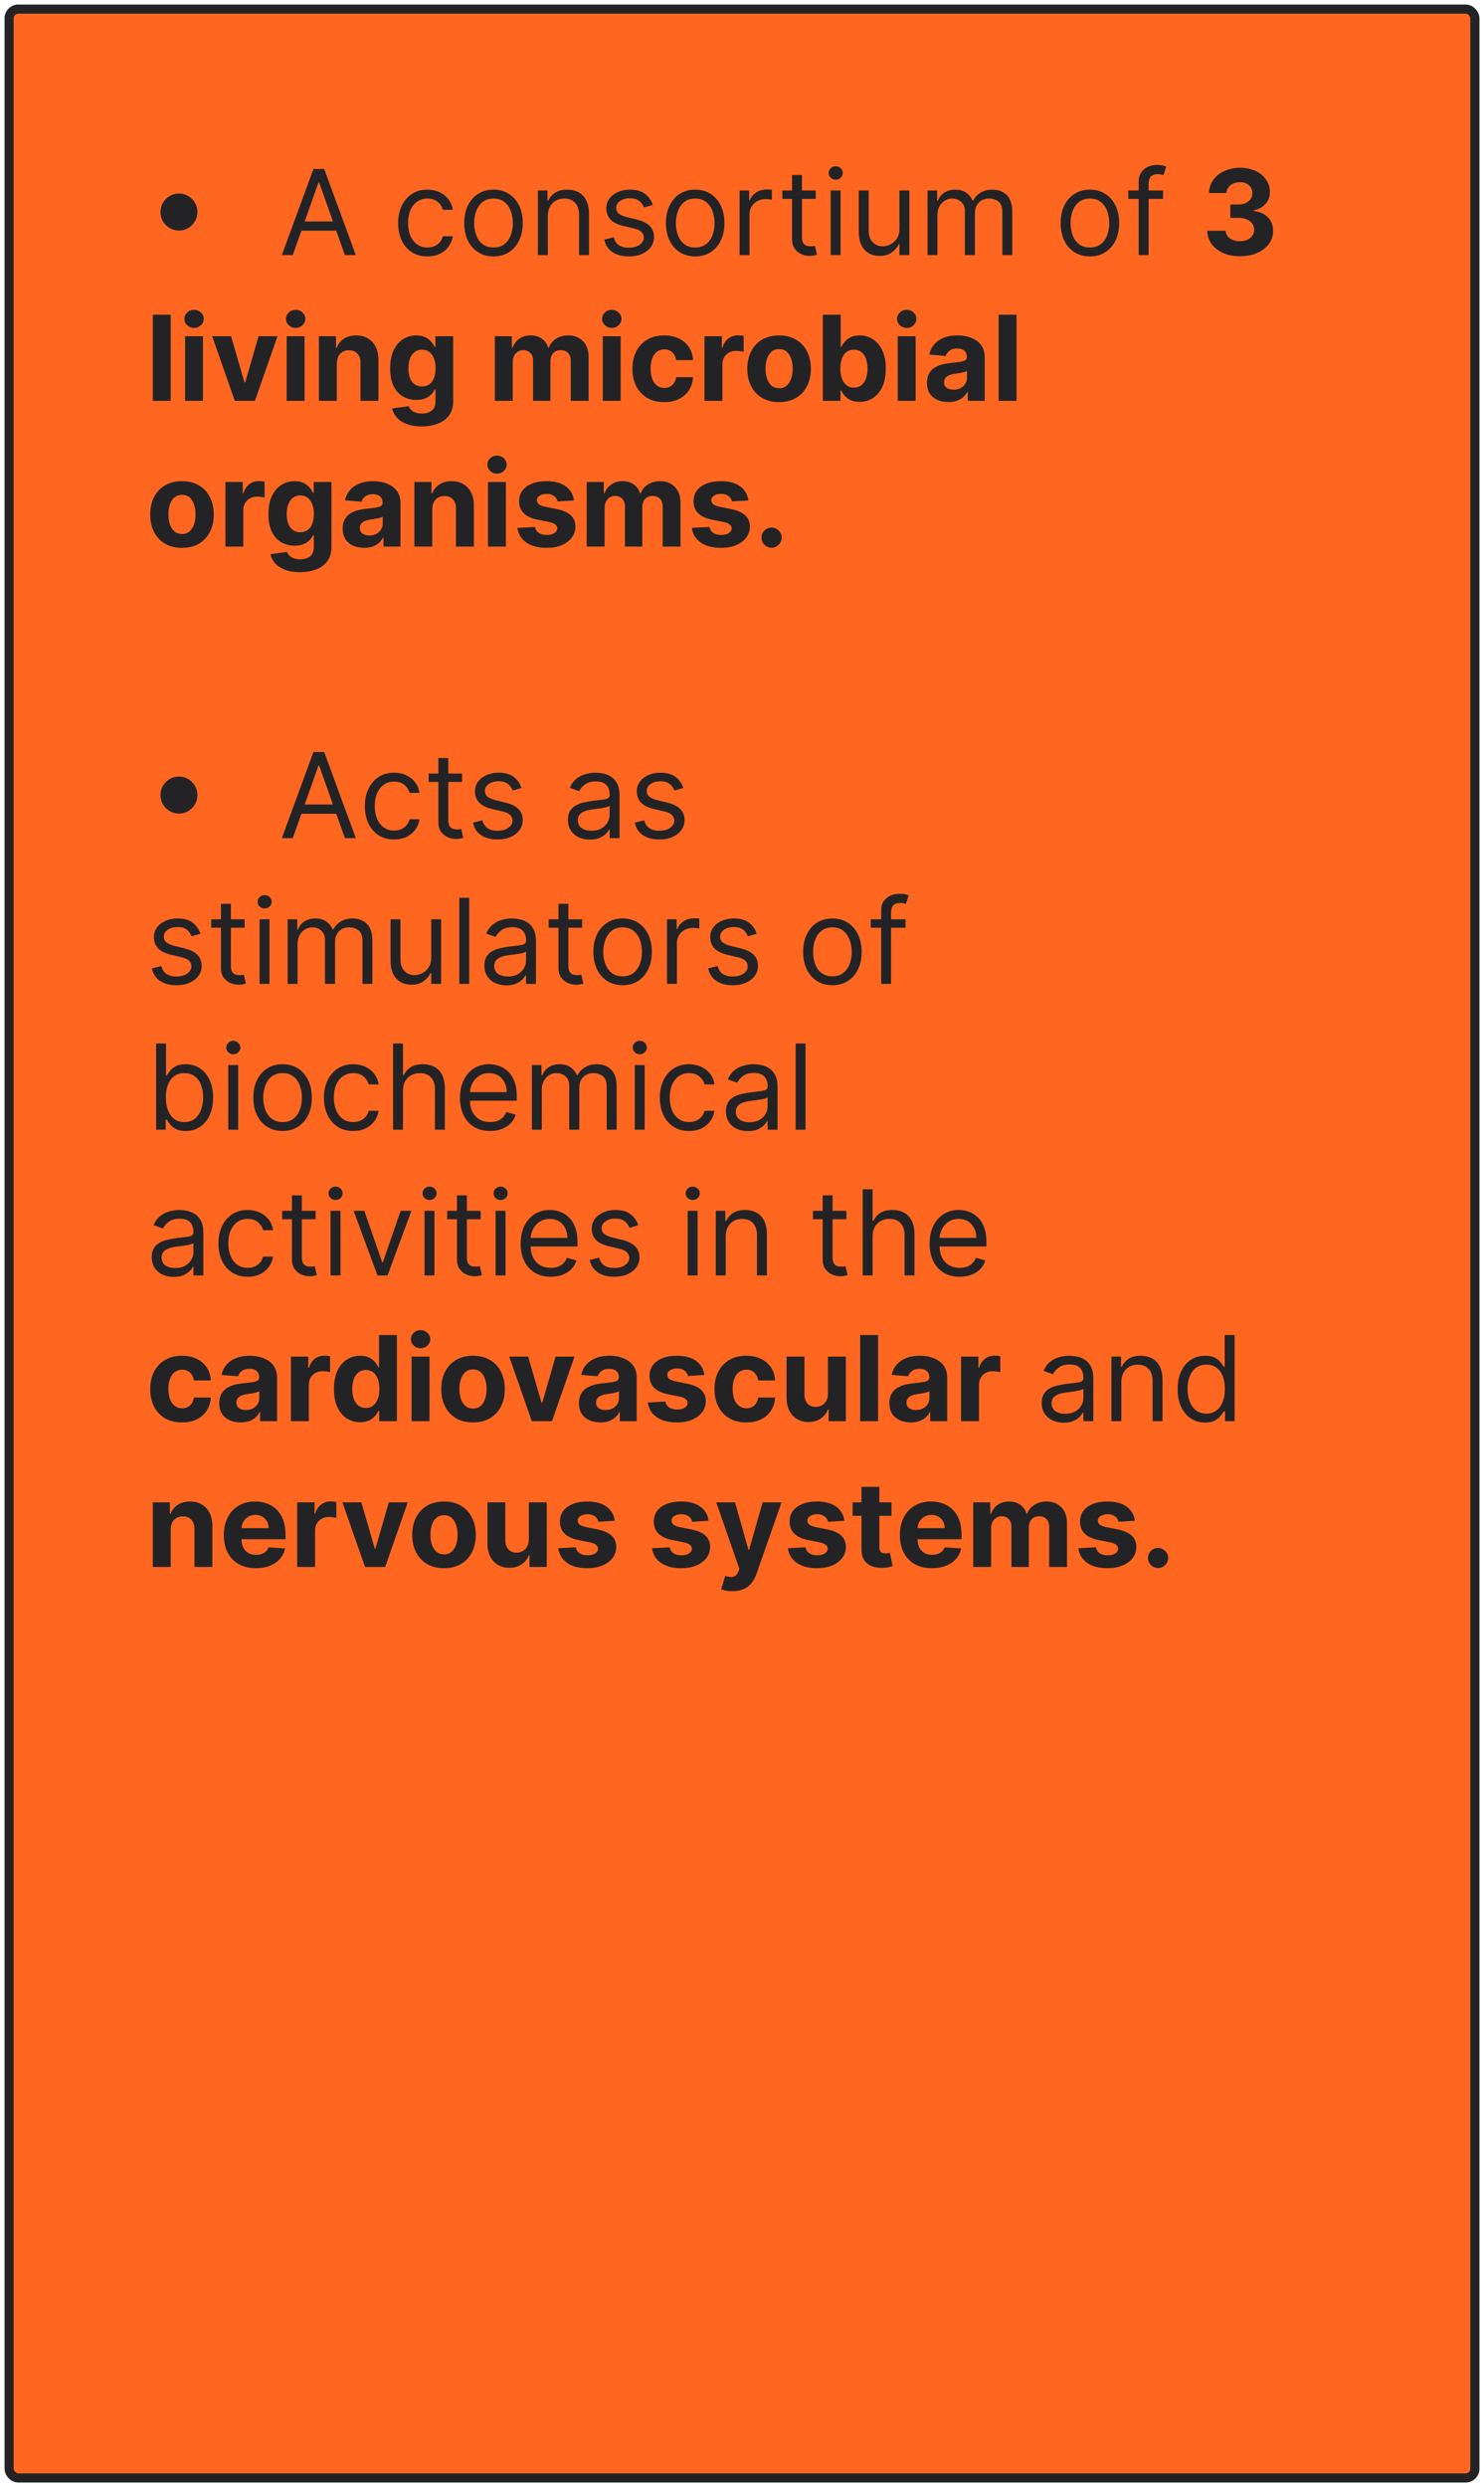 <svg width="163" height="273" viewBox="0 0 163 273" fill="none" xmlns="http://www.w3.org/2000/svg">
<rect x="1" y="1" width="161" height="271" rx="1" fill="#FF6720" stroke="#232325"/>
<path d="M19.656 25.304C19.284 25.304 18.944 25.213 18.636 25.032C18.328 24.847 18.082 24.601 17.897 24.293C17.716 23.985 17.625 23.645 17.625 23.273C17.625 22.897 17.716 22.557 17.897 22.253C18.082 21.945 18.328 21.7 18.636 21.518C18.944 21.334 19.284 21.241 19.656 21.241C20.032 21.241 20.372 21.334 20.677 21.518C20.984 21.7 21.229 21.945 21.41 22.253C21.595 22.557 21.688 22.897 21.688 23.273C21.688 23.645 21.595 23.985 21.41 24.293C21.229 24.601 20.984 24.847 20.677 25.032C20.372 25.213 20.032 25.304 19.656 25.304ZM32.158 28H30.957L34.429 18.546H35.611L39.082 28H37.882L35.057 20.041H34.983L32.158 28ZM32.601 24.307H37.439V25.322H32.601V24.307ZM46.944 28.148C46.279 28.148 45.707 27.991 45.227 27.677C44.747 27.363 44.377 26.93 44.119 26.38C43.86 25.829 43.731 25.199 43.731 24.491C43.731 23.771 43.864 23.136 44.128 22.585C44.396 22.031 44.768 21.599 45.245 21.288C45.725 20.974 46.286 20.817 46.926 20.817C47.424 20.817 47.874 20.909 48.274 21.094C48.674 21.278 49.002 21.537 49.257 21.869C49.513 22.202 49.671 22.59 49.733 23.033H48.643C48.56 22.709 48.375 22.423 48.089 22.174C47.806 21.922 47.424 21.796 46.944 21.796C46.52 21.796 46.147 21.906 45.827 22.128C45.51 22.346 45.262 22.656 45.084 23.056C44.908 23.453 44.821 23.919 44.821 24.454C44.821 25.002 44.907 25.479 45.079 25.886C45.255 26.292 45.501 26.607 45.818 26.832C46.138 27.057 46.513 27.169 46.944 27.169C47.227 27.169 47.484 27.12 47.715 27.021C47.946 26.923 48.142 26.781 48.301 26.597C48.462 26.412 48.575 26.19 48.643 25.932H49.733C49.671 26.35 49.519 26.727 49.276 27.063C49.035 27.395 48.717 27.66 48.32 27.857C47.926 28.051 47.467 28.148 46.944 28.148ZM54.206 28.148C53.566 28.148 53.004 27.995 52.521 27.691C52.041 27.386 51.665 26.96 51.395 26.412C51.127 25.864 50.993 25.224 50.993 24.491C50.993 23.753 51.127 23.108 51.395 22.557C51.665 22.006 52.041 21.578 52.521 21.274C53.004 20.969 53.566 20.817 54.206 20.817C54.846 20.817 55.406 20.969 55.886 21.274C56.37 21.578 56.745 22.006 57.013 22.557C57.284 23.108 57.419 23.753 57.419 24.491C57.419 25.224 57.284 25.864 57.013 26.412C56.745 26.96 56.37 27.386 55.886 27.691C55.406 27.995 54.846 28.148 54.206 28.148ZM54.206 27.169C54.692 27.169 55.092 27.044 55.406 26.795C55.72 26.546 55.953 26.218 56.103 25.812C56.254 25.405 56.33 24.965 56.33 24.491C56.33 24.017 56.254 23.576 56.103 23.166C55.953 22.757 55.72 22.426 55.406 22.174C55.092 21.922 54.692 21.796 54.206 21.796C53.72 21.796 53.32 21.922 53.006 22.174C52.692 22.426 52.459 22.757 52.309 23.166C52.158 23.576 52.082 24.017 52.082 24.491C52.082 24.965 52.158 25.405 52.309 25.812C52.459 26.218 52.692 26.546 53.006 26.795C53.32 27.044 53.72 27.169 54.206 27.169ZM60.172 23.734V28H59.082V20.909H60.135V22.017H60.227C60.393 21.657 60.646 21.368 60.984 21.149C61.323 20.928 61.76 20.817 62.295 20.817C62.775 20.817 63.195 20.915 63.556 21.112C63.916 21.306 64.196 21.602 64.396 21.999C64.596 22.392 64.696 22.891 64.696 23.494V28H63.606V23.568C63.606 23.011 63.462 22.577 63.172 22.266C62.883 21.952 62.486 21.796 61.981 21.796C61.633 21.796 61.323 21.871 61.049 22.022C60.778 22.172 60.564 22.392 60.407 22.682C60.25 22.971 60.172 23.322 60.172 23.734ZM71.709 22.497L70.731 22.774C70.669 22.611 70.578 22.453 70.458 22.299C70.341 22.142 70.181 22.012 69.978 21.911C69.775 21.809 69.515 21.759 69.198 21.759C68.764 21.759 68.402 21.858 68.113 22.059C67.827 22.256 67.684 22.506 67.684 22.811C67.684 23.082 67.782 23.296 67.979 23.453C68.176 23.61 68.484 23.741 68.903 23.845L69.955 24.104C70.589 24.258 71.061 24.493 71.372 24.81C71.683 25.124 71.839 25.529 71.839 26.024C71.839 26.43 71.722 26.794 71.488 27.114C71.257 27.434 70.934 27.686 70.518 27.871C70.103 28.055 69.62 28.148 69.069 28.148C68.346 28.148 67.747 27.991 67.273 27.677C66.799 27.363 66.499 26.904 66.373 26.301L67.407 26.043C67.505 26.424 67.692 26.71 67.965 26.901C68.242 27.092 68.604 27.188 69.05 27.188C69.558 27.188 69.961 27.08 70.26 26.864C70.561 26.646 70.712 26.384 70.712 26.079C70.712 25.833 70.626 25.627 70.454 25.461C70.281 25.292 70.017 25.166 69.66 25.082L68.478 24.805C67.828 24.651 67.351 24.413 67.047 24.09C66.745 23.764 66.594 23.356 66.594 22.866C66.594 22.466 66.707 22.113 66.931 21.805C67.159 21.497 67.468 21.255 67.859 21.08C68.253 20.904 68.699 20.817 69.198 20.817C69.9 20.817 70.451 20.971 70.851 21.278C71.254 21.586 71.54 21.992 71.709 22.497ZM76.359 28.148C75.719 28.148 75.157 27.995 74.674 27.691C74.194 27.386 73.819 26.96 73.548 26.412C73.28 25.864 73.146 25.224 73.146 24.491C73.146 23.753 73.28 23.108 73.548 22.557C73.819 22.006 74.194 21.578 74.674 21.274C75.157 20.969 75.719 20.817 76.359 20.817C76.999 20.817 77.56 20.969 78.04 21.274C78.523 21.578 78.898 22.006 79.166 22.557C79.437 23.108 79.572 23.753 79.572 24.491C79.572 25.224 79.437 25.864 79.166 26.412C78.898 26.96 78.523 27.386 78.04 27.691C77.56 27.995 76.999 28.148 76.359 28.148ZM76.359 27.169C76.846 27.169 77.246 27.044 77.56 26.795C77.874 26.546 78.106 26.218 78.257 25.812C78.407 25.405 78.483 24.965 78.483 24.491C78.483 24.017 78.407 23.576 78.257 23.166C78.106 22.757 77.874 22.426 77.56 22.174C77.246 21.922 76.846 21.796 76.359 21.796C75.873 21.796 75.473 21.922 75.159 22.174C74.845 22.426 74.613 22.757 74.462 23.166C74.311 23.576 74.236 24.017 74.236 24.491C74.236 24.965 74.311 25.405 74.462 25.812C74.613 26.218 74.845 26.546 75.159 26.795C75.473 27.044 75.873 27.169 76.359 27.169ZM81.235 28V20.909H82.288V21.98H82.362C82.491 21.629 82.725 21.345 83.064 21.126C83.402 20.908 83.784 20.798 84.209 20.798C84.288 20.798 84.388 20.8 84.508 20.803C84.629 20.806 84.719 20.811 84.781 20.817V21.925C84.744 21.916 84.659 21.902 84.527 21.883C84.398 21.862 84.261 21.851 84.116 21.851C83.771 21.851 83.464 21.923 83.193 22.068C82.925 22.209 82.713 22.406 82.556 22.659C82.402 22.908 82.325 23.193 82.325 23.513V28H81.235ZM89.6 20.909V21.832H85.926V20.909H89.6ZM86.997 19.21H88.086V25.969C88.086 26.276 88.131 26.507 88.22 26.661C88.312 26.812 88.43 26.914 88.571 26.966C88.716 27.015 88.868 27.04 89.028 27.04C89.148 27.04 89.247 27.034 89.323 27.021C89.4 27.006 89.462 26.994 89.508 26.984L89.73 27.963C89.656 27.991 89.553 28.018 89.421 28.046C89.288 28.077 89.12 28.092 88.917 28.092C88.609 28.092 88.308 28.026 88.012 27.894C87.72 27.762 87.477 27.56 87.283 27.289C87.092 27.018 86.997 26.677 86.997 26.264V19.21ZM91.239 28V20.909H92.329V28H91.239ZM91.793 19.727C91.581 19.727 91.398 19.655 91.244 19.51C91.093 19.366 91.018 19.192 91.018 18.989C91.018 18.785 91.093 18.612 91.244 18.467C91.398 18.322 91.581 18.25 91.793 18.25C92.006 18.25 92.187 18.322 92.338 18.467C92.492 18.612 92.569 18.785 92.569 18.989C92.569 19.192 92.492 19.366 92.338 19.51C92.187 19.655 92.006 19.727 91.793 19.727ZM98.793 25.101V20.909H99.882V28H98.793V26.8H98.719C98.553 27.16 98.294 27.466 97.944 27.718C97.593 27.968 97.15 28.092 96.614 28.092C96.171 28.092 95.777 27.995 95.432 27.802C95.088 27.605 94.817 27.309 94.62 26.915C94.423 26.518 94.324 26.018 94.324 25.415V20.909H95.414V25.341C95.414 25.858 95.558 26.27 95.848 26.578C96.14 26.886 96.513 27.04 96.965 27.04C97.236 27.04 97.511 26.971 97.791 26.832C98.074 26.694 98.311 26.481 98.502 26.195C98.696 25.909 98.793 25.544 98.793 25.101ZM101.878 28V20.909H102.931V22.017H103.023C103.171 21.639 103.409 21.345 103.738 21.135C104.068 20.923 104.463 20.817 104.925 20.817C105.393 20.817 105.782 20.923 106.093 21.135C106.407 21.345 106.651 21.639 106.827 22.017H106.901C107.082 21.651 107.355 21.36 107.718 21.145C108.081 20.926 108.517 20.817 109.024 20.817C109.658 20.817 110.177 21.015 110.58 21.412C110.983 21.806 111.185 22.42 111.185 23.254V28H110.095V23.254C110.095 22.731 109.952 22.357 109.666 22.133C109.38 21.908 109.043 21.796 108.655 21.796C108.156 21.796 107.77 21.946 107.496 22.248C107.222 22.546 107.085 22.925 107.085 23.384V28H105.977V23.143C105.977 22.74 105.847 22.416 105.585 22.169C105.323 21.92 104.986 21.796 104.574 21.796C104.291 21.796 104.026 21.871 103.78 22.022C103.537 22.172 103.34 22.382 103.189 22.649C103.041 22.914 102.968 23.22 102.968 23.568V28H101.878ZM119.714 28.148C119.074 28.148 118.512 27.995 118.029 27.691C117.549 27.386 117.173 26.96 116.902 26.412C116.635 25.864 116.501 25.224 116.501 24.491C116.501 23.753 116.635 23.108 116.902 22.557C117.173 22.006 117.549 21.578 118.029 21.274C118.512 20.969 119.074 20.817 119.714 20.817C120.354 20.817 120.914 20.969 121.394 21.274C121.877 21.578 122.253 22.006 122.521 22.557C122.791 23.108 122.927 23.753 122.927 24.491C122.927 25.224 122.791 25.864 122.521 26.412C122.253 26.96 121.877 27.386 121.394 27.691C120.914 27.995 120.354 28.148 119.714 28.148ZM119.714 27.169C120.2 27.169 120.6 27.044 120.914 26.795C121.228 26.546 121.46 26.218 121.611 25.812C121.762 25.405 121.837 24.965 121.837 24.491C121.837 24.017 121.762 23.576 121.611 23.166C121.46 22.757 121.228 22.426 120.914 22.174C120.6 21.922 120.2 21.796 119.714 21.796C119.228 21.796 118.827 21.922 118.513 22.174C118.2 22.426 117.967 22.757 117.816 23.166C117.666 23.576 117.59 24.017 117.59 24.491C117.59 24.965 117.666 25.405 117.816 25.812C117.967 26.218 118.2 26.546 118.513 26.795C118.827 27.044 119.228 27.169 119.714 27.169ZM127.748 20.909V21.832H123.925V20.909H127.748ZM125.07 28V19.93C125.07 19.524 125.165 19.186 125.356 18.915C125.547 18.644 125.795 18.441 126.1 18.305C126.404 18.17 126.726 18.102 127.064 18.102C127.332 18.102 127.551 18.124 127.72 18.167C127.889 18.21 128.015 18.25 128.098 18.287L127.785 19.229C127.729 19.21 127.652 19.187 127.554 19.159C127.458 19.132 127.332 19.118 127.175 19.118C126.815 19.118 126.555 19.209 126.395 19.39C126.238 19.572 126.16 19.838 126.16 20.189V28H125.07ZM136.195 28.129C135.505 28.129 134.891 28.011 134.353 27.774C133.817 27.534 133.394 27.204 133.083 26.786C132.775 26.364 132.617 25.878 132.608 25.327H134.62C134.633 25.558 134.708 25.761 134.847 25.936C134.988 26.109 135.176 26.243 135.41 26.338C135.644 26.433 135.907 26.481 136.199 26.481C136.504 26.481 136.773 26.427 137.007 26.32C137.241 26.212 137.424 26.063 137.556 25.872C137.689 25.681 137.755 25.461 137.755 25.212C137.755 24.959 137.684 24.736 137.543 24.542C137.404 24.345 137.204 24.191 136.942 24.081C136.684 23.97 136.376 23.914 136.019 23.914H135.137V22.446H136.019C136.321 22.446 136.587 22.394 136.818 22.289C137.052 22.185 137.233 22.04 137.363 21.855C137.492 21.668 137.556 21.449 137.556 21.2C137.556 20.963 137.5 20.755 137.386 20.577C137.275 20.395 137.118 20.254 136.915 20.152C136.715 20.05 136.481 20 136.213 20C135.942 20 135.694 20.049 135.47 20.147C135.245 20.243 135.065 20.38 134.93 20.558C134.794 20.737 134.722 20.946 134.713 21.186H132.797C132.806 20.641 132.962 20.161 133.263 19.746C133.565 19.33 133.971 19.006 134.482 18.772C134.996 18.535 135.576 18.416 136.222 18.416C136.875 18.416 137.446 18.535 137.935 18.772C138.424 19.009 138.804 19.329 139.075 19.732C139.349 20.132 139.485 20.581 139.482 21.08C139.485 21.609 139.32 22.051 138.988 22.405C138.658 22.759 138.229 22.983 137.7 23.079V23.153C138.395 23.242 138.924 23.483 139.288 23.878C139.654 24.268 139.835 24.758 139.832 25.346C139.835 25.884 139.68 26.363 139.366 26.781C139.055 27.2 138.626 27.529 138.078 27.769C137.53 28.009 136.902 28.129 136.195 28.129ZM18.751 34.545V44H16.785V34.545H18.751ZM20.327 44V36.909H22.293V44H20.327ZM21.315 35.995C21.022 35.995 20.771 35.898 20.562 35.704C20.356 35.507 20.253 35.272 20.253 34.998C20.253 34.727 20.356 34.495 20.562 34.301C20.771 34.104 21.022 34.005 21.315 34.005C21.607 34.005 21.856 34.104 22.063 34.301C22.272 34.495 22.377 34.727 22.377 34.998C22.377 35.272 22.272 35.507 22.063 35.704C21.856 35.898 21.607 35.995 21.315 35.995ZM30.48 36.909L28 44H25.785L23.306 36.909H25.383L26.856 41.983H26.93L28.398 36.909H30.48ZM31.486 44V36.909H33.453V44H31.486ZM32.474 35.995C32.181 35.995 31.931 35.898 31.721 35.704C31.515 35.507 31.412 35.272 31.412 34.998C31.412 34.727 31.515 34.495 31.721 34.301C31.931 34.104 32.181 34.005 32.474 34.005C32.766 34.005 33.016 34.104 33.222 34.301C33.431 34.495 33.536 34.727 33.536 34.998C33.536 35.272 33.431 35.507 33.222 35.704C33.016 35.898 32.766 35.995 32.474 35.995ZM36.995 39.901V44H35.028V36.909H36.902V38.16H36.985C37.142 37.748 37.406 37.422 37.775 37.181C38.144 36.938 38.592 36.817 39.118 36.817C39.611 36.817 40.04 36.925 40.406 37.14C40.772 37.355 41.057 37.663 41.26 38.063C41.463 38.46 41.565 38.934 41.565 39.485V44H39.598V39.836C39.601 39.402 39.491 39.063 39.266 38.82C39.041 38.574 38.732 38.451 38.338 38.451C38.073 38.451 37.839 38.508 37.636 38.622C37.436 38.736 37.279 38.902 37.165 39.12C37.055 39.336 36.998 39.596 36.995 39.901ZM46.309 46.807C45.672 46.807 45.126 46.719 44.671 46.544C44.218 46.371 43.858 46.136 43.59 45.837C43.323 45.539 43.149 45.203 43.069 44.831L44.888 44.586C44.943 44.728 45.031 44.86 45.151 44.983C45.271 45.106 45.429 45.205 45.626 45.279C45.826 45.356 46.069 45.394 46.356 45.394C46.783 45.394 47.136 45.289 47.413 45.08C47.693 44.874 47.833 44.528 47.833 44.041V42.744H47.75C47.664 42.941 47.534 43.127 47.362 43.303C47.19 43.478 46.968 43.621 46.697 43.732C46.426 43.843 46.103 43.898 45.728 43.898C45.195 43.898 44.711 43.775 44.274 43.529C43.84 43.28 43.493 42.9 43.235 42.389C42.98 41.875 42.852 41.225 42.852 40.441C42.852 39.637 42.983 38.967 43.244 38.428C43.506 37.889 43.853 37.486 44.288 37.218C44.724 36.951 45.203 36.817 45.723 36.817C46.12 36.817 46.453 36.885 46.72 37.02C46.988 37.152 47.203 37.318 47.367 37.519C47.533 37.715 47.661 37.909 47.75 38.1H47.824V36.909H49.776V44.069C49.776 44.672 49.629 45.177 49.333 45.584C49.038 45.99 48.629 46.294 48.105 46.498C47.585 46.704 46.987 46.807 46.309 46.807ZM46.351 42.421C46.668 42.421 46.936 42.343 47.154 42.186C47.376 42.026 47.545 41.798 47.662 41.502C47.782 41.204 47.842 40.847 47.842 40.431C47.842 40.016 47.784 39.656 47.667 39.351C47.55 39.043 47.38 38.805 47.159 38.636C46.937 38.466 46.668 38.382 46.351 38.382C46.028 38.382 45.755 38.469 45.534 38.645C45.312 38.817 45.145 39.057 45.031 39.365C44.917 39.673 44.86 40.028 44.86 40.431C44.86 40.841 44.917 41.195 45.031 41.493C45.148 41.789 45.315 42.018 45.534 42.181C45.755 42.341 46.028 42.421 46.351 42.421ZM54.35 44V36.909H56.224V38.16H56.308C56.455 37.745 56.702 37.417 57.046 37.177C57.391 36.937 57.803 36.817 58.283 36.817C58.77 36.817 59.184 36.938 59.525 37.181C59.867 37.422 60.095 37.748 60.209 38.16H60.282C60.427 37.754 60.689 37.429 61.067 37.186C61.449 36.94 61.9 36.817 62.42 36.817C63.081 36.817 63.619 37.028 64.031 37.449C64.447 37.868 64.654 38.462 64.654 39.231V44H62.692V39.619C62.692 39.225 62.588 38.93 62.378 38.733C62.169 38.536 61.907 38.437 61.593 38.437C61.236 38.437 60.958 38.551 60.758 38.779C60.558 39.003 60.458 39.3 60.458 39.67V44H58.551V39.577C58.551 39.23 58.451 38.953 58.251 38.746C58.054 38.54 57.794 38.437 57.471 38.437C57.252 38.437 57.056 38.492 56.88 38.603C56.708 38.711 56.571 38.863 56.469 39.06C56.368 39.254 56.317 39.482 56.317 39.744V44H54.35ZM66.208 44V36.909H68.174V44H66.208ZM67.196 35.995C66.903 35.995 66.652 35.898 66.443 35.704C66.237 35.507 66.134 35.272 66.134 34.998C66.134 34.727 66.237 34.495 66.443 34.301C66.652 34.104 66.903 34.005 67.196 34.005C67.488 34.005 67.737 34.104 67.943 34.301C68.153 34.495 68.257 34.727 68.257 34.998C68.257 35.272 68.153 35.507 67.943 35.704C67.737 35.898 67.488 35.995 67.196 35.995ZM72.954 44.139C72.227 44.139 71.602 43.985 71.079 43.677C70.559 43.366 70.159 42.935 69.879 42.384C69.602 41.833 69.463 41.199 69.463 40.482C69.463 39.756 69.603 39.119 69.883 38.571C70.167 38.02 70.568 37.591 71.088 37.283C71.609 36.972 72.227 36.817 72.944 36.817C73.563 36.817 74.105 36.929 74.569 37.154C75.034 37.378 75.402 37.694 75.673 38.1C75.943 38.506 76.093 38.983 76.12 39.531H74.265C74.212 39.177 74.074 38.893 73.849 38.677C73.627 38.459 73.337 38.349 72.977 38.349C72.672 38.349 72.406 38.432 72.178 38.599C71.953 38.762 71.778 39 71.652 39.314C71.525 39.628 71.462 40.008 71.462 40.455C71.462 40.907 71.524 41.292 71.647 41.609C71.773 41.926 71.95 42.167 72.178 42.334C72.406 42.5 72.672 42.583 72.977 42.583C73.201 42.583 73.403 42.537 73.581 42.444C73.763 42.352 73.912 42.218 74.029 42.043C74.149 41.864 74.228 41.65 74.265 41.401H76.12C76.09 41.943 75.942 42.42 75.677 42.832C75.416 43.241 75.054 43.561 74.592 43.792C74.131 44.023 73.584 44.139 72.954 44.139ZM77.379 44V36.909H79.286V38.146H79.36C79.489 37.706 79.706 37.374 80.011 37.149C80.316 36.921 80.666 36.807 81.064 36.807C81.162 36.807 81.268 36.814 81.382 36.826C81.496 36.838 81.596 36.855 81.682 36.877V38.622C81.59 38.594 81.462 38.569 81.299 38.548C81.136 38.526 80.987 38.516 80.851 38.516C80.562 38.516 80.303 38.579 80.076 38.705C79.851 38.828 79.672 39 79.54 39.222C79.411 39.444 79.346 39.699 79.346 39.988V44H77.379ZM85.573 44.139C84.856 44.139 84.235 43.986 83.712 43.681C83.192 43.374 82.79 42.946 82.507 42.398C82.224 41.847 82.083 41.209 82.083 40.482C82.083 39.75 82.224 39.11 82.507 38.562C82.79 38.011 83.192 37.583 83.712 37.278C84.235 36.971 84.856 36.817 85.573 36.817C86.29 36.817 86.908 36.971 87.428 37.278C87.952 37.583 88.355 38.011 88.638 38.562C88.921 39.11 89.063 39.75 89.063 40.482C89.063 41.209 88.921 41.847 88.638 42.398C88.355 42.946 87.952 43.374 87.428 43.681C86.908 43.986 86.29 44.139 85.573 44.139ZM85.582 42.615C85.908 42.615 86.18 42.523 86.399 42.338C86.618 42.15 86.782 41.895 86.893 41.572C87.007 41.249 87.064 40.881 87.064 40.468C87.064 40.056 87.007 39.688 86.893 39.365C86.782 39.042 86.618 38.786 86.399 38.599C86.18 38.411 85.908 38.317 85.582 38.317C85.252 38.317 84.976 38.411 84.751 38.599C84.529 38.786 84.362 39.042 84.248 39.365C84.137 39.688 84.082 40.056 84.082 40.468C84.082 40.881 84.137 41.249 84.248 41.572C84.362 41.895 84.529 42.15 84.751 42.338C84.976 42.523 85.252 42.615 85.582 42.615ZM90.378 44V34.545H92.345V38.1H92.405C92.491 37.909 92.616 37.715 92.779 37.519C92.945 37.318 93.161 37.152 93.425 37.02C93.693 36.885 94.025 36.817 94.422 36.817C94.939 36.817 95.416 36.952 95.853 37.223C96.29 37.491 96.64 37.895 96.901 38.437C97.163 38.976 97.294 39.651 97.294 40.464C97.294 41.255 97.166 41.923 96.911 42.467C96.658 43.009 96.314 43.42 95.877 43.7C95.443 43.977 94.956 44.115 94.418 44.115C94.036 44.115 93.712 44.052 93.444 43.926C93.179 43.8 92.962 43.642 92.793 43.451C92.624 43.257 92.494 43.061 92.405 42.864H92.317V44H90.378ZM92.303 40.455C92.303 40.876 92.362 41.244 92.479 41.558C92.596 41.872 92.765 42.117 92.987 42.292C93.208 42.464 93.478 42.55 93.795 42.55C94.115 42.55 94.385 42.463 94.607 42.287C94.829 42.109 94.996 41.863 95.11 41.549C95.227 41.232 95.286 40.867 95.286 40.455C95.286 40.045 95.229 39.685 95.115 39.374C95.001 39.063 94.833 38.82 94.612 38.645C94.39 38.469 94.118 38.382 93.795 38.382C93.475 38.382 93.204 38.466 92.982 38.636C92.764 38.805 92.596 39.045 92.479 39.356C92.362 39.667 92.303 40.033 92.303 40.455ZM98.606 44V36.909H100.573V44H98.606ZM99.594 35.995C99.302 35.995 99.051 35.898 98.841 35.704C98.635 35.507 98.532 35.272 98.532 34.998C98.532 34.727 98.635 34.495 98.841 34.301C99.051 34.104 99.302 34.005 99.594 34.005C99.886 34.005 100.136 34.104 100.342 34.301C100.551 34.495 100.656 34.727 100.656 34.998C100.656 35.272 100.551 35.507 100.342 35.704C100.136 35.898 99.886 35.995 99.594 35.995ZM104.17 44.134C103.718 44.134 103.315 44.055 102.961 43.898C102.607 43.738 102.327 43.503 102.12 43.192C101.917 42.878 101.816 42.487 101.816 42.02C101.816 41.626 101.888 41.295 102.033 41.027C102.177 40.759 102.374 40.544 102.624 40.381C102.873 40.218 103.156 40.094 103.473 40.011C103.793 39.928 104.129 39.87 104.479 39.836C104.892 39.793 105.224 39.753 105.477 39.716C105.729 39.676 105.912 39.617 106.026 39.541C106.14 39.464 106.197 39.35 106.197 39.199V39.171C106.197 38.879 106.104 38.653 105.92 38.492C105.738 38.333 105.48 38.252 105.144 38.252C104.79 38.252 104.509 38.331 104.299 38.488C104.09 38.642 103.952 38.836 103.884 39.07L102.065 38.922C102.157 38.491 102.339 38.119 102.61 37.805C102.881 37.488 103.23 37.245 103.658 37.075C104.089 36.903 104.587 36.817 105.153 36.817C105.547 36.817 105.924 36.863 106.284 36.955C106.648 37.048 106.969 37.191 107.249 37.385C107.532 37.578 107.756 37.828 107.919 38.133C108.082 38.434 108.163 38.796 108.163 39.217V44H106.298V43.017H106.243C106.129 43.238 105.977 43.434 105.786 43.603C105.595 43.769 105.366 43.9 105.098 43.995C104.83 44.088 104.521 44.134 104.17 44.134ZM104.733 42.777C105.023 42.777 105.278 42.72 105.5 42.606C105.721 42.489 105.895 42.332 106.021 42.135C106.147 41.938 106.211 41.715 106.211 41.466V40.713C106.149 40.753 106.064 40.79 105.957 40.824C105.852 40.855 105.734 40.884 105.601 40.912C105.469 40.936 105.337 40.959 105.204 40.981C105.072 40.999 104.952 41.016 104.844 41.032C104.613 41.066 104.412 41.119 104.239 41.193C104.067 41.267 103.933 41.367 103.838 41.493C103.742 41.616 103.695 41.77 103.695 41.955C103.695 42.223 103.792 42.427 103.985 42.569C104.182 42.707 104.432 42.777 104.733 42.777ZM111.656 34.545V44H109.689V34.545H111.656ZM19.989 60.139C19.271 60.139 18.651 59.986 18.128 59.681C17.608 59.374 17.206 58.946 16.923 58.398C16.64 57.847 16.499 57.209 16.499 56.482C16.499 55.75 16.64 55.11 16.923 54.562C17.206 54.011 17.608 53.583 18.128 53.278C18.651 52.971 19.271 52.817 19.989 52.817C20.706 52.817 21.324 52.971 21.845 53.278C22.368 53.583 22.771 54.011 23.054 54.562C23.337 55.11 23.479 55.75 23.479 56.482C23.479 57.209 23.337 57.847 23.054 58.398C22.771 58.946 22.368 59.374 21.845 59.681C21.324 59.986 20.706 60.139 19.989 60.139ZM19.998 58.615C20.324 58.615 20.596 58.523 20.815 58.338C21.034 58.15 21.198 57.895 21.309 57.572C21.423 57.249 21.48 56.881 21.48 56.468C21.48 56.056 21.423 55.688 21.309 55.365C21.198 55.042 21.034 54.786 20.815 54.599C20.596 54.411 20.324 54.317 19.998 54.317C19.669 54.317 19.392 54.411 19.167 54.599C18.945 54.786 18.778 55.042 18.664 55.365C18.553 55.688 18.497 56.056 18.497 56.468C18.497 56.881 18.553 57.249 18.664 57.572C18.778 57.895 18.945 58.15 19.167 58.338C19.392 58.523 19.669 58.615 19.998 58.615ZM24.758 60V52.909H26.664V54.146H26.738C26.867 53.706 27.084 53.374 27.389 53.149C27.694 52.921 28.044 52.807 28.441 52.807C28.54 52.807 28.646 52.814 28.76 52.826C28.874 52.838 28.974 52.855 29.06 52.877V54.622C28.968 54.594 28.84 54.569 28.677 54.548C28.514 54.526 28.364 54.516 28.229 54.516C27.94 54.516 27.681 54.579 27.453 54.705C27.229 54.828 27.05 55 26.918 55.222C26.789 55.444 26.724 55.699 26.724 55.988V60H24.758ZM32.941 62.807C32.304 62.807 31.758 62.719 31.302 62.544C30.85 62.371 30.49 62.136 30.222 61.837C29.954 61.539 29.781 61.203 29.701 60.831L31.519 60.586C31.575 60.728 31.663 60.86 31.783 60.983C31.903 61.106 32.061 61.205 32.258 61.279C32.458 61.356 32.701 61.394 32.987 61.394C33.415 61.394 33.768 61.289 34.045 61.08C34.325 60.874 34.465 60.528 34.465 60.041V58.744H34.382C34.295 58.941 34.166 59.127 33.994 59.303C33.822 59.478 33.6 59.621 33.329 59.732C33.058 59.843 32.735 59.898 32.36 59.898C31.827 59.898 31.343 59.775 30.905 59.529C30.471 59.28 30.125 58.9 29.867 58.389C29.611 57.875 29.484 57.225 29.484 56.441C29.484 55.637 29.614 54.967 29.876 54.428C30.138 53.889 30.485 53.486 30.919 53.218C31.356 52.951 31.835 52.817 32.355 52.817C32.752 52.817 33.084 52.885 33.352 53.02C33.62 53.152 33.835 53.318 33.998 53.519C34.165 53.715 34.292 53.909 34.382 54.1H34.456V52.909H36.408V60.069C36.408 60.672 36.261 61.177 35.965 61.584C35.67 61.99 35.26 62.294 34.737 62.498C34.217 62.704 33.618 62.807 32.941 62.807ZM32.983 58.421C33.3 58.421 33.568 58.343 33.786 58.186C34.008 58.026 34.177 57.798 34.294 57.502C34.414 57.204 34.474 56.847 34.474 56.431C34.474 56.016 34.416 55.656 34.299 55.351C34.182 55.043 34.012 54.805 33.791 54.636C33.569 54.466 33.3 54.382 32.983 54.382C32.66 54.382 32.387 54.469 32.166 54.645C31.944 54.817 31.776 55.057 31.663 55.365C31.549 55.673 31.492 56.028 31.492 56.431C31.492 56.841 31.549 57.195 31.663 57.493C31.779 57.789 31.947 58.018 32.166 58.181C32.387 58.341 32.66 58.421 32.983 58.421ZM39.995 60.134C39.543 60.134 39.14 60.055 38.786 59.898C38.432 59.738 38.152 59.503 37.946 59.192C37.742 58.878 37.641 58.487 37.641 58.02C37.641 57.626 37.713 57.295 37.858 57.027C38.002 56.759 38.2 56.544 38.449 56.381C38.698 56.218 38.981 56.094 39.298 56.011C39.618 55.928 39.954 55.87 40.305 55.836C40.717 55.793 41.049 55.753 41.302 55.716C41.554 55.676 41.737 55.617 41.851 55.541C41.965 55.464 42.022 55.35 42.022 55.199V55.171C42.022 54.879 41.93 54.653 41.745 54.492C41.563 54.333 41.305 54.252 40.969 54.252C40.615 54.252 40.334 54.331 40.125 54.488C39.915 54.642 39.777 54.836 39.709 55.07L37.89 54.922C37.983 54.491 38.164 54.119 38.435 53.805C38.706 53.488 39.055 53.245 39.483 53.075C39.914 52.903 40.412 52.817 40.979 52.817C41.373 52.817 41.75 52.863 42.11 52.955C42.473 53.048 42.794 53.191 43.075 53.385C43.358 53.578 43.581 53.828 43.744 54.133C43.907 54.434 43.989 54.796 43.989 55.217V60H42.123V59.017H42.068C41.954 59.238 41.802 59.434 41.611 59.603C41.42 59.769 41.191 59.9 40.923 59.995C40.656 60.088 40.346 60.134 39.995 60.134ZM40.559 58.777C40.848 58.777 41.103 58.72 41.325 58.606C41.546 58.489 41.72 58.332 41.846 58.135C41.973 57.938 42.036 57.715 42.036 57.466V56.713C41.974 56.753 41.89 56.79 41.782 56.824C41.677 56.855 41.559 56.884 41.426 56.912C41.294 56.936 41.162 56.959 41.029 56.981C40.897 56.999 40.777 57.016 40.669 57.032C40.438 57.066 40.237 57.119 40.065 57.193C39.892 57.267 39.758 57.367 39.663 57.493C39.568 57.616 39.52 57.77 39.52 57.955C39.52 58.223 39.617 58.427 39.811 58.569C40.008 58.707 40.257 58.777 40.559 58.777ZM47.481 55.901V60H45.514V52.909H47.389V54.16H47.472C47.629 53.748 47.892 53.422 48.261 53.181C48.63 52.938 49.078 52.817 49.605 52.817C50.097 52.817 50.526 52.925 50.892 53.14C51.259 53.355 51.543 53.663 51.746 54.063C51.95 54.46 52.051 54.934 52.051 55.485V60H50.085V55.836C50.088 55.402 49.977 55.063 49.752 54.82C49.528 54.574 49.218 54.451 48.824 54.451C48.56 54.451 48.326 54.508 48.123 54.622C47.923 54.736 47.766 54.902 47.652 55.12C47.541 55.336 47.484 55.596 47.481 55.901ZM53.601 60V52.909H55.568V60H53.601ZM54.589 51.995C54.297 51.995 54.046 51.898 53.837 51.704C53.63 51.507 53.527 51.272 53.527 50.998C53.527 50.727 53.63 50.495 53.837 50.301C54.046 50.104 54.297 50.005 54.589 50.005C54.882 50.005 55.131 50.104 55.337 50.301C55.546 50.495 55.651 50.727 55.651 50.998C55.651 51.272 55.546 51.507 55.337 51.704C55.131 51.898 54.882 51.995 54.589 51.995ZM63.043 54.931L61.243 55.042C61.212 54.888 61.146 54.749 61.044 54.626C60.943 54.5 60.809 54.4 60.642 54.326C60.479 54.249 60.284 54.211 60.056 54.211C59.752 54.211 59.495 54.276 59.285 54.405C59.076 54.531 58.971 54.7 58.971 54.913C58.971 55.082 59.039 55.225 59.174 55.342C59.31 55.459 59.542 55.553 59.871 55.624L61.155 55.882C61.844 56.024 62.358 56.251 62.697 56.565C63.035 56.879 63.205 57.292 63.205 57.803C63.205 58.267 63.068 58.675 62.794 59.026C62.523 59.377 62.151 59.651 61.677 59.848C61.206 60.041 60.663 60.139 60.047 60.139C59.108 60.139 58.36 59.943 57.803 59.552C57.249 59.158 56.925 58.623 56.829 57.946L58.764 57.844C58.822 58.13 58.964 58.349 59.188 58.5C59.413 58.647 59.701 58.721 60.052 58.721C60.396 58.721 60.673 58.655 60.883 58.523C61.095 58.387 61.203 58.213 61.206 58.001C61.203 57.823 61.127 57.676 60.98 57.562C60.832 57.446 60.604 57.356 60.296 57.295L59.068 57.05C58.376 56.912 57.86 56.672 57.522 56.33C57.186 55.988 57.019 55.553 57.019 55.023C57.019 54.568 57.142 54.175 57.388 53.846C57.637 53.517 57.986 53.263 58.436 53.084C58.888 52.906 59.418 52.817 60.024 52.817C60.919 52.817 61.624 53.006 62.138 53.385C62.655 53.763 62.957 54.279 63.043 54.931ZM64.443 60V52.909H66.317V54.16H66.4C66.548 53.745 66.794 53.417 67.139 53.177C67.484 52.937 67.896 52.817 68.376 52.817C68.862 52.817 69.276 52.938 69.618 53.181C69.96 53.422 70.187 53.748 70.301 54.16H70.375C70.52 53.754 70.781 53.429 71.16 53.186C71.542 52.94 71.993 52.817 72.513 52.817C73.174 52.817 73.711 53.028 74.124 53.449C74.539 53.868 74.747 54.462 74.747 55.231V60H72.785V55.619C72.785 55.225 72.68 54.93 72.471 54.733C72.262 54.536 72 54.437 71.686 54.437C71.329 54.437 71.051 54.551 70.851 54.779C70.651 55.003 70.551 55.3 70.551 55.67V60H68.644V55.577C68.644 55.23 68.544 54.953 68.344 54.746C68.147 54.54 67.887 54.437 67.564 54.437C67.345 54.437 67.148 54.492 66.973 54.603C66.8 54.711 66.663 54.863 66.562 55.06C66.46 55.254 66.41 55.482 66.41 55.744V60H64.443ZM82.2 54.931L80.4 55.042C80.369 54.888 80.303 54.749 80.201 54.626C80.1 54.5 79.966 54.4 79.8 54.326C79.637 54.249 79.441 54.211 79.213 54.211C78.909 54.211 78.652 54.276 78.442 54.405C78.233 54.531 78.129 54.7 78.129 54.913C78.129 55.082 78.196 55.225 78.332 55.342C78.467 55.459 78.7 55.553 79.029 55.624L80.312 55.882C81.001 56.024 81.516 56.251 81.854 56.565C82.193 56.879 82.362 57.292 82.362 57.803C82.362 58.267 82.225 58.675 81.951 59.026C81.68 59.377 81.308 59.651 80.834 59.848C80.363 60.041 79.82 60.139 79.204 60.139C78.266 60.139 77.518 59.943 76.961 59.552C76.407 59.158 76.082 58.623 75.987 57.946L77.921 57.844C77.979 58.13 78.121 58.349 78.346 58.5C78.57 58.647 78.858 58.721 79.209 58.721C79.553 58.721 79.831 58.655 80.04 58.523C80.252 58.387 80.36 58.213 80.363 58.001C80.36 57.823 80.284 57.676 80.137 57.562C79.989 57.446 79.761 57.356 79.454 57.295L78.225 57.05C77.533 56.912 77.017 56.672 76.679 56.33C76.344 55.988 76.176 55.553 76.176 55.023C76.176 54.568 76.299 54.175 76.545 53.846C76.794 53.517 77.144 53.263 77.593 53.084C78.046 52.906 78.575 52.817 79.181 52.817C80.077 52.817 80.781 53.006 81.296 53.385C81.812 53.763 82.114 54.279 82.2 54.931ZM84.75 60.12C84.445 60.12 84.183 60.012 83.965 59.797C83.749 59.578 83.642 59.317 83.642 59.012C83.642 58.711 83.749 58.452 83.965 58.236C84.183 58.021 84.445 57.913 84.75 57.913C85.045 57.913 85.304 58.021 85.525 58.236C85.747 58.452 85.858 58.711 85.858 59.012C85.858 59.215 85.805 59.401 85.701 59.571C85.599 59.737 85.465 59.871 85.299 59.972C85.133 60.071 84.95 60.12 84.75 60.12ZM19.656 89.304C19.284 89.304 18.944 89.213 18.636 89.032C18.328 88.847 18.082 88.601 17.897 88.293C17.716 87.985 17.625 87.645 17.625 87.273C17.625 86.897 17.716 86.557 17.897 86.252C18.082 85.945 18.328 85.7 18.636 85.519C18.944 85.334 19.284 85.242 19.656 85.242C20.032 85.242 20.372 85.334 20.677 85.519C20.984 85.7 21.229 85.945 21.41 86.252C21.595 86.557 21.688 86.897 21.688 87.273C21.688 87.645 21.595 87.985 21.41 88.293C21.229 88.601 20.984 88.847 20.677 89.032C20.372 89.213 20.032 89.304 19.656 89.304ZM32.158 92H30.957L34.429 82.546H35.611L39.082 92H37.882L35.057 84.041H34.983L32.158 92ZM32.601 88.307H37.439V89.322H32.601V88.307ZM43.288 92.148C42.623 92.148 42.051 91.991 41.571 91.677C41.091 91.363 40.721 90.93 40.463 90.38C40.204 89.829 40.075 89.199 40.075 88.492C40.075 87.771 40.207 87.136 40.472 86.585C40.74 86.031 41.112 85.599 41.589 85.288C42.069 84.974 42.629 84.817 43.27 84.817C43.768 84.817 44.217 84.909 44.617 85.094C45.018 85.278 45.345 85.537 45.601 85.869C45.856 86.202 46.015 86.59 46.076 87.033H44.987C44.904 86.71 44.719 86.423 44.433 86.174C44.15 85.922 43.768 85.796 43.288 85.796C42.863 85.796 42.491 85.906 42.171 86.128C41.854 86.346 41.606 86.656 41.428 87.056C41.252 87.453 41.164 87.919 41.164 88.454C41.164 89.002 41.251 89.479 41.423 89.886C41.598 90.292 41.845 90.607 42.162 90.832C42.482 91.057 42.857 91.169 43.288 91.169C43.571 91.169 43.828 91.12 44.059 91.021C44.29 90.923 44.485 90.781 44.645 90.597C44.805 90.412 44.919 90.19 44.987 89.932H46.076C46.015 90.35 45.862 90.727 45.619 91.063C45.379 91.395 45.061 91.66 44.664 91.857C44.27 92.051 43.811 92.148 43.288 92.148ZM50.753 84.909V85.832H47.078V84.909H50.753ZM48.149 83.21H49.239V89.969C49.239 90.276 49.283 90.507 49.373 90.661C49.465 90.812 49.582 90.914 49.723 90.966C49.868 91.015 50.02 91.04 50.18 91.04C50.3 91.04 50.399 91.034 50.476 91.021C50.553 91.006 50.614 90.994 50.66 90.984L50.882 91.963C50.808 91.991 50.705 92.019 50.573 92.046C50.441 92.077 50.273 92.092 50.07 92.092C49.762 92.092 49.46 92.026 49.165 91.894C48.872 91.761 48.629 91.56 48.435 91.289C48.245 91.018 48.149 90.677 48.149 90.264V83.21ZM57.288 86.497L56.309 86.774C56.247 86.611 56.156 86.453 56.036 86.299C55.919 86.142 55.759 86.012 55.556 85.911C55.353 85.809 55.093 85.758 54.776 85.758C54.342 85.758 53.98 85.859 53.691 86.059C53.405 86.256 53.262 86.506 53.262 86.811C53.262 87.082 53.36 87.296 53.557 87.453C53.754 87.61 54.062 87.74 54.481 87.845L55.533 88.104C56.167 88.258 56.64 88.493 56.95 88.81C57.261 89.124 57.417 89.529 57.417 90.024C57.417 90.43 57.3 90.794 57.066 91.114C56.835 91.434 56.512 91.686 56.096 91.871C55.681 92.055 55.198 92.148 54.647 92.148C53.924 92.148 53.325 91.991 52.851 91.677C52.377 91.363 52.077 90.904 51.951 90.301L52.985 90.043C53.083 90.424 53.27 90.71 53.544 90.901C53.821 91.092 54.182 91.188 54.628 91.188C55.136 91.188 55.539 91.08 55.838 90.864C56.139 90.646 56.29 90.384 56.29 90.079C56.29 89.833 56.204 89.627 56.032 89.461C55.859 89.292 55.595 89.165 55.238 89.082L54.056 88.805C53.407 88.651 52.929 88.413 52.625 88.09C52.323 87.764 52.172 87.356 52.172 86.867C52.172 86.466 52.285 86.112 52.509 85.805C52.737 85.497 53.047 85.255 53.437 85.08C53.831 84.904 54.278 84.817 54.776 84.817C55.478 84.817 56.029 84.971 56.429 85.278C56.832 85.586 57.118 85.992 57.288 86.497ZM64.8 92.166C64.35 92.166 63.943 92.082 63.576 91.912C63.21 91.74 62.919 91.492 62.704 91.169C62.488 90.843 62.381 90.449 62.381 89.987C62.381 89.581 62.461 89.252 62.621 88.999C62.781 88.744 62.995 88.544 63.262 88.399C63.53 88.254 63.826 88.147 64.149 88.076C64.475 88.002 64.803 87.944 65.132 87.901C65.563 87.845 65.912 87.804 66.18 87.776C66.451 87.745 66.648 87.694 66.771 87.624C66.897 87.553 66.96 87.43 66.96 87.254V87.217C66.96 86.762 66.835 86.408 66.586 86.156C66.34 85.903 65.966 85.777 65.464 85.777C64.944 85.777 64.537 85.891 64.241 86.119C63.946 86.346 63.738 86.59 63.618 86.848L62.584 86.479C62.768 86.048 63.015 85.712 63.322 85.472C63.633 85.229 63.972 85.06 64.338 84.965C64.707 84.866 65.07 84.817 65.427 84.817C65.655 84.817 65.917 84.844 66.212 84.9C66.511 84.952 66.799 85.061 67.076 85.228C67.356 85.394 67.588 85.645 67.773 85.98C67.957 86.316 68.05 86.765 68.05 87.328V92H66.96V91.04H66.905C66.831 91.194 66.708 91.358 66.535 91.534C66.363 91.709 66.134 91.858 65.848 91.981C65.561 92.105 65.212 92.166 64.8 92.166ZM64.966 91.188C65.397 91.188 65.76 91.103 66.055 90.934C66.354 90.764 66.579 90.546 66.729 90.278C66.883 90.01 66.96 89.729 66.96 89.433V88.436C66.914 88.492 66.812 88.542 66.656 88.588C66.502 88.632 66.323 88.67 66.12 88.704C65.92 88.735 65.725 88.762 65.534 88.787C65.346 88.808 65.194 88.827 65.077 88.842C64.793 88.879 64.529 88.939 64.283 89.022C64.039 89.102 63.843 89.224 63.692 89.387C63.544 89.547 63.47 89.766 63.47 90.043C63.47 90.421 63.61 90.707 63.89 90.901C64.173 91.092 64.532 91.188 64.966 91.188ZM75.061 86.497L74.082 86.774C74.021 86.611 73.93 86.453 73.81 86.299C73.693 86.142 73.533 86.012 73.33 85.911C73.127 85.809 72.867 85.758 72.549 85.758C72.116 85.758 71.754 85.859 71.465 86.059C71.178 86.256 71.035 86.506 71.035 86.811C71.035 87.082 71.134 87.296 71.331 87.453C71.528 87.61 71.835 87.74 72.254 87.845L73.307 88.104C73.941 88.258 74.413 88.493 74.724 88.81C75.035 89.124 75.19 89.529 75.19 90.024C75.19 90.43 75.073 90.794 74.839 91.114C74.609 91.434 74.285 91.686 73.87 91.871C73.454 92.055 72.971 92.148 72.42 92.148C71.697 92.148 71.098 91.991 70.624 91.677C70.15 91.363 69.85 90.904 69.724 90.301L70.758 90.043C70.857 90.424 71.043 90.71 71.317 90.901C71.594 91.092 71.956 91.188 72.402 91.188C72.91 91.188 73.313 91.08 73.611 90.864C73.913 90.646 74.064 90.384 74.064 90.079C74.064 89.833 73.978 89.627 73.805 89.461C73.633 89.292 73.368 89.165 73.011 89.082L71.829 88.805C71.18 88.651 70.703 88.413 70.398 88.09C70.097 87.764 69.946 87.356 69.946 86.867C69.946 86.466 70.058 86.112 70.283 85.805C70.511 85.497 70.82 85.255 71.211 85.08C71.605 84.904 72.051 84.817 72.549 84.817C73.251 84.817 73.802 84.971 74.202 85.278C74.605 85.586 74.892 85.992 75.061 86.497ZM22.02 102.497L21.041 102.774C20.98 102.611 20.889 102.453 20.769 102.299C20.652 102.142 20.492 102.012 20.289 101.911C20.086 101.809 19.826 101.759 19.509 101.759C19.075 101.759 18.713 101.859 18.424 102.059C18.137 102.256 17.994 102.506 17.994 102.811C17.994 103.082 18.093 103.296 18.29 103.453C18.487 103.61 18.794 103.741 19.213 103.845L20.266 104.104C20.9 104.258 21.372 104.493 21.683 104.81C21.994 105.124 22.149 105.529 22.149 106.024C22.149 106.43 22.032 106.794 21.798 107.114C21.567 107.434 21.244 107.686 20.829 107.871C20.413 108.055 19.93 108.148 19.379 108.148C18.656 108.148 18.057 107.991 17.584 107.677C17.11 107.363 16.809 106.904 16.683 106.301L17.717 106.043C17.816 106.424 18.002 106.71 18.276 106.901C18.553 107.092 18.915 107.188 19.361 107.188C19.869 107.188 20.272 107.08 20.57 106.864C20.872 106.646 21.023 106.384 21.023 106.08C21.023 105.833 20.937 105.627 20.764 105.461C20.592 105.292 20.327 105.165 19.97 105.082L18.788 104.805C18.139 104.652 17.662 104.413 17.357 104.09C17.056 103.764 16.905 103.356 16.905 102.866C16.905 102.466 17.017 102.112 17.242 101.805C17.47 101.497 17.779 101.255 18.17 101.08C18.564 100.904 19.01 100.817 19.509 100.817C20.21 100.817 20.761 100.971 21.161 101.278C21.564 101.586 21.851 101.992 22.02 102.497ZM26.873 100.909V101.832H23.198V100.909H26.873ZM24.269 99.21H25.359V105.969C25.359 106.277 25.403 106.507 25.493 106.661C25.585 106.812 25.702 106.914 25.843 106.966C25.988 107.015 26.14 107.04 26.3 107.04C26.421 107.04 26.519 107.034 26.596 107.021C26.673 107.006 26.735 106.994 26.781 106.984L27.002 107.963C26.928 107.991 26.825 108.018 26.693 108.046C26.561 108.077 26.393 108.092 26.19 108.092C25.882 108.092 25.58 108.026 25.285 107.894C24.992 107.761 24.749 107.56 24.555 107.289C24.365 107.018 24.269 106.677 24.269 106.264V99.21ZM28.512 108V100.909H29.601V108H28.512ZM29.066 99.727C28.853 99.727 28.67 99.655 28.516 99.51C28.366 99.366 28.29 99.192 28.29 98.989C28.29 98.785 28.366 98.612 28.516 98.467C28.67 98.322 28.853 98.25 29.066 98.25C29.278 98.25 29.46 98.322 29.61 98.467C29.764 98.612 29.841 98.785 29.841 98.989C29.841 99.192 29.764 99.366 29.61 99.51C29.46 99.655 29.278 99.727 29.066 99.727ZM31.597 108V100.909H32.649V102.017H32.742C32.889 101.638 33.128 101.345 33.457 101.135C33.786 100.923 34.182 100.817 34.644 100.817C35.111 100.817 35.501 100.923 35.812 101.135C36.126 101.345 36.37 101.638 36.546 102.017H36.62C36.801 101.651 37.073 101.36 37.437 101.145C37.8 100.926 38.235 100.817 38.743 100.817C39.377 100.817 39.896 101.015 40.299 101.412C40.702 101.806 40.904 102.42 40.904 103.254V108H39.814V103.254C39.814 102.731 39.671 102.357 39.385 102.132C39.099 101.908 38.761 101.795 38.374 101.795C37.875 101.795 37.489 101.946 37.215 102.248C36.941 102.546 36.804 102.925 36.804 103.384V108H35.696V103.143C35.696 102.74 35.565 102.416 35.304 102.169C35.042 101.92 34.705 101.795 34.293 101.795C34.01 101.795 33.745 101.871 33.499 102.022C33.256 102.172 33.059 102.382 32.908 102.65C32.76 102.914 32.686 103.22 32.686 103.568V108H31.597ZM47.364 105.101V100.909H48.454V108H47.364V106.8H47.291C47.124 107.16 46.866 107.466 46.515 107.718C46.164 107.968 45.721 108.092 45.185 108.092C44.742 108.092 44.348 107.995 44.004 107.801C43.659 107.605 43.388 107.309 43.191 106.915C42.994 106.518 42.896 106.018 42.896 105.415V100.909H43.985V105.341C43.985 105.858 44.13 106.27 44.419 106.578C44.711 106.886 45.084 107.04 45.536 107.04C45.807 107.04 46.083 106.971 46.363 106.832C46.646 106.694 46.883 106.481 47.074 106.195C47.267 105.909 47.364 105.544 47.364 105.101ZM51.539 98.546V108H50.449V98.546H51.539ZM55.621 108.166C55.172 108.166 54.764 108.082 54.398 107.912C54.031 107.74 53.74 107.492 53.525 107.169C53.31 106.843 53.202 106.449 53.202 105.987C53.202 105.581 53.282 105.252 53.442 104.999C53.602 104.744 53.816 104.544 54.084 104.399C54.351 104.254 54.647 104.147 54.97 104.076C55.296 104.002 55.624 103.944 55.953 103.901C56.384 103.845 56.733 103.804 57.001 103.776C57.272 103.745 57.469 103.694 57.592 103.624C57.718 103.553 57.781 103.43 57.781 103.254V103.217C57.781 102.762 57.657 102.408 57.407 102.156C57.161 101.903 56.787 101.777 56.286 101.777C55.766 101.777 55.358 101.891 55.062 102.119C54.767 102.346 54.559 102.589 54.439 102.848L53.405 102.479C53.59 102.048 53.836 101.712 54.144 101.472C54.455 101.229 54.793 101.06 55.159 100.964C55.529 100.866 55.892 100.817 56.249 100.817C56.477 100.817 56.738 100.844 57.034 100.9C57.332 100.952 57.62 101.061 57.897 101.228C58.177 101.394 58.409 101.645 58.594 101.98C58.779 102.316 58.871 102.765 58.871 103.328V108H57.781V107.04H57.726C57.652 107.194 57.529 107.358 57.357 107.534C57.184 107.709 56.955 107.858 56.669 107.982C56.383 108.105 56.033 108.166 55.621 108.166ZM55.787 107.188C56.218 107.188 56.581 107.103 56.877 106.934C57.175 106.764 57.4 106.546 57.551 106.278C57.705 106.01 57.781 105.729 57.781 105.433V104.436C57.735 104.491 57.634 104.542 57.477 104.588C57.323 104.632 57.144 104.67 56.941 104.704C56.741 104.735 56.546 104.762 56.355 104.787C56.167 104.808 56.015 104.827 55.898 104.842C55.615 104.879 55.35 104.939 55.104 105.022C54.861 105.102 54.664 105.224 54.513 105.387C54.365 105.547 54.291 105.766 54.291 106.043C54.291 106.421 54.431 106.707 54.712 106.901C54.995 107.092 55.353 107.188 55.787 107.188ZM63.943 100.909V101.832H60.269V100.909H63.943ZM61.34 99.21H62.429V105.969C62.429 106.277 62.474 106.507 62.563 106.661C62.655 106.812 62.772 106.914 62.914 106.966C63.058 107.015 63.211 107.04 63.371 107.04C63.491 107.04 63.589 107.034 63.666 107.021C63.743 107.006 63.805 106.994 63.851 106.984L64.073 107.963C63.999 107.991 63.896 108.018 63.763 108.046C63.631 108.077 63.463 108.092 63.26 108.092C62.952 108.092 62.651 108.026 62.355 107.894C62.063 107.761 61.82 107.56 61.626 107.289C61.435 107.018 61.34 106.677 61.34 106.264V99.21ZM68.387 108.148C67.746 108.148 67.185 107.995 66.702 107.691C66.222 107.386 65.846 106.96 65.575 106.412C65.307 105.864 65.174 105.224 65.174 104.491C65.174 103.753 65.307 103.108 65.575 102.557C65.846 102.006 66.222 101.578 66.702 101.274C67.185 100.969 67.746 100.817 68.387 100.817C69.027 100.817 69.587 100.969 70.067 101.274C70.55 101.578 70.926 102.006 71.193 102.557C71.464 103.108 71.6 103.753 71.6 104.491C71.6 105.224 71.464 105.864 71.193 106.412C70.926 106.96 70.55 107.386 70.067 107.691C69.587 107.995 69.027 108.148 68.387 108.148ZM68.387 107.169C68.873 107.169 69.273 107.044 69.587 106.795C69.901 106.546 70.133 106.218 70.284 105.812C70.435 105.406 70.51 104.965 70.51 104.491C70.51 104.018 70.435 103.576 70.284 103.167C70.133 102.757 69.901 102.426 69.587 102.174C69.273 101.922 68.873 101.795 68.387 101.795C67.9 101.795 67.5 101.922 67.186 102.174C66.872 102.426 66.64 102.757 66.489 103.167C66.338 103.576 66.263 104.018 66.263 104.491C66.263 104.965 66.338 105.406 66.489 105.812C66.64 106.218 66.872 106.546 67.186 106.795C67.5 107.044 67.9 107.169 68.387 107.169ZM73.263 108V100.909H74.315V101.98H74.389C74.519 101.629 74.752 101.345 75.091 101.126C75.43 100.908 75.811 100.798 76.236 100.798C76.316 100.798 76.416 100.8 76.536 100.803C76.656 100.806 76.747 100.811 76.808 100.817V101.925C76.771 101.915 76.687 101.902 76.554 101.883C76.425 101.862 76.288 101.851 76.144 101.851C75.799 101.851 75.491 101.923 75.22 102.068C74.952 102.209 74.74 102.406 74.583 102.659C74.429 102.908 74.352 103.193 74.352 103.513V108H73.263ZM83.122 102.497L82.144 102.774C82.082 102.611 81.991 102.453 81.871 102.299C81.754 102.142 81.594 102.012 81.391 101.911C81.188 101.809 80.928 101.759 80.611 101.759C80.177 101.759 79.816 101.859 79.526 102.059C79.24 102.256 79.097 102.506 79.097 102.811C79.097 103.082 79.195 103.296 79.392 103.453C79.589 103.61 79.897 103.741 80.316 103.845L81.368 104.104C82.002 104.258 82.475 104.493 82.785 104.81C83.096 105.124 83.252 105.529 83.252 106.024C83.252 106.43 83.135 106.794 82.901 107.114C82.67 107.434 82.347 107.686 81.931 107.871C81.516 108.055 81.033 108.148 80.482 108.148C79.759 108.148 79.16 107.991 78.686 107.677C78.212 107.363 77.912 106.904 77.786 106.301L78.82 106.043C78.918 106.424 79.105 106.71 79.379 106.901C79.656 107.092 80.017 107.188 80.463 107.188C80.971 107.188 81.374 107.08 81.673 106.864C81.975 106.646 82.125 106.384 82.125 106.08C82.125 105.833 82.039 105.627 81.867 105.461C81.694 105.292 81.43 105.165 81.073 105.082L79.891 104.805C79.242 104.652 78.764 104.413 78.46 104.09C78.158 103.764 78.007 103.356 78.007 102.866C78.007 102.466 78.12 102.112 78.344 101.805C78.572 101.497 78.881 101.255 79.272 101.08C79.666 100.904 80.112 100.817 80.611 100.817C81.313 100.817 81.864 100.971 82.264 101.278C82.667 101.586 82.953 101.992 83.122 102.497ZM91.429 108.148C90.788 108.148 90.227 107.995 89.744 107.691C89.263 107.386 88.888 106.96 88.617 106.412C88.349 105.864 88.216 105.224 88.216 104.491C88.216 103.753 88.349 103.108 88.617 102.557C88.888 102.006 89.263 101.578 89.744 101.274C90.227 100.969 90.788 100.817 91.429 100.817C92.069 100.817 92.629 100.969 93.109 101.274C93.592 101.578 93.968 102.006 94.235 102.557C94.506 103.108 94.642 103.753 94.642 104.491C94.642 105.224 94.506 105.864 94.235 106.412C93.968 106.96 93.592 107.386 93.109 107.691C92.629 107.995 92.069 108.148 91.429 108.148ZM91.429 107.169C91.915 107.169 92.315 107.044 92.629 106.795C92.943 106.546 93.175 106.218 93.326 105.812C93.477 105.406 93.552 104.965 93.552 104.491C93.552 104.018 93.477 103.576 93.326 103.167C93.175 102.757 92.943 102.426 92.629 102.174C92.315 101.922 91.915 101.795 91.429 101.795C90.942 101.795 90.542 101.922 90.228 102.174C89.914 102.426 89.682 102.757 89.531 103.167C89.38 103.576 89.305 104.018 89.305 104.491C89.305 104.965 89.38 105.406 89.531 105.812C89.682 106.218 89.914 106.546 90.228 106.795C90.542 107.044 90.942 107.169 91.429 107.169ZM99.462 100.909V101.832H95.64V100.909H99.462ZM96.785 108V99.93C96.785 99.524 96.88 99.186 97.071 98.915C97.262 98.644 97.51 98.441 97.814 98.305C98.119 98.17 98.441 98.102 98.779 98.102C99.047 98.102 99.266 98.124 99.435 98.167C99.604 98.21 99.73 98.25 99.813 98.287L99.499 99.229C99.444 99.21 99.367 99.187 99.269 99.159C99.173 99.132 99.047 99.118 98.89 99.118C98.53 99.118 98.27 99.209 98.11 99.39C97.953 99.572 97.874 99.838 97.874 100.189V108H96.785ZM17.145 124V114.545H18.234V118.036H18.327C18.407 117.912 18.517 117.755 18.659 117.565C18.804 117.371 19.01 117.198 19.278 117.048C19.549 116.894 19.915 116.817 20.376 116.817C20.974 116.817 21.5 116.966 21.955 117.265C22.411 117.563 22.766 117.986 23.022 118.534C23.277 119.082 23.405 119.728 23.405 120.473C23.405 121.224 23.277 121.875 23.022 122.426C22.766 122.974 22.412 123.398 21.96 123.7C21.508 123.998 20.986 124.148 20.395 124.148C19.939 124.148 19.575 124.072 19.301 123.922C19.027 123.768 18.816 123.594 18.668 123.4C18.521 123.203 18.407 123.04 18.327 122.911H18.197V124H17.145ZM18.216 120.455C18.216 120.99 18.294 121.462 18.451 121.872C18.608 122.278 18.838 122.597 19.139 122.827C19.441 123.055 19.81 123.169 20.247 123.169C20.703 123.169 21.083 123.049 21.387 122.809C21.695 122.566 21.926 122.24 22.08 121.83C22.237 121.418 22.315 120.959 22.315 120.455C22.315 119.956 22.238 119.507 22.084 119.107C21.934 118.703 21.704 118.385 21.397 118.151C21.092 117.914 20.709 117.795 20.247 117.795C19.804 117.795 19.432 117.908 19.13 118.132C18.828 118.354 18.601 118.665 18.447 119.065C18.293 119.462 18.216 119.925 18.216 120.455ZM25.071 124V116.909H26.161V124H25.071ZM25.625 115.727C25.413 115.727 25.23 115.655 25.076 115.51C24.925 115.366 24.85 115.192 24.85 114.989C24.85 114.786 24.925 114.612 25.076 114.467C25.23 114.322 25.413 114.25 25.625 114.25C25.838 114.25 26.019 114.322 26.17 114.467C26.324 114.612 26.401 114.786 26.401 114.989C26.401 115.192 26.324 115.366 26.17 115.51C26.019 115.655 25.838 115.727 25.625 115.727ZM31.037 124.148C30.397 124.148 29.835 123.995 29.352 123.691C28.872 123.386 28.496 122.96 28.226 122.412C27.958 121.864 27.824 121.224 27.824 120.491C27.824 119.753 27.958 119.108 28.226 118.557C28.496 118.006 28.872 117.578 29.352 117.274C29.835 116.969 30.397 116.817 31.037 116.817C31.677 116.817 32.237 116.969 32.717 117.274C33.201 117.578 33.576 118.006 33.844 118.557C34.115 119.108 34.25 119.753 34.25 120.491C34.25 121.224 34.115 121.864 33.844 122.412C33.576 122.96 33.201 123.386 32.717 123.691C32.237 123.995 31.677 124.148 31.037 124.148ZM31.037 123.169C31.523 123.169 31.923 123.044 32.237 122.795C32.551 122.546 32.784 122.218 32.934 121.812C33.085 121.406 33.161 120.965 33.161 120.491C33.161 120.018 33.085 119.576 32.934 119.167C32.784 118.757 32.551 118.426 32.237 118.174C31.923 117.922 31.523 117.795 31.037 117.795C30.551 117.795 30.151 117.922 29.837 118.174C29.523 118.426 29.291 118.757 29.14 119.167C28.989 119.576 28.913 120.018 28.913 120.491C28.913 120.965 28.989 121.406 29.14 121.812C29.291 122.218 29.523 122.546 29.837 122.795C30.151 123.044 30.551 123.169 31.037 123.169ZM38.794 124.148C38.129 124.148 37.557 123.991 37.077 123.677C36.596 123.363 36.227 122.931 35.969 122.38C35.71 121.829 35.581 121.199 35.581 120.491C35.581 119.771 35.713 119.136 35.978 118.585C36.246 118.031 36.618 117.598 37.095 117.288C37.575 116.974 38.135 116.817 38.775 116.817C39.274 116.817 39.723 116.909 40.123 117.094C40.523 117.278 40.851 117.537 41.107 117.869C41.362 118.202 41.521 118.589 41.582 119.033H40.493C40.41 118.71 40.225 118.423 39.939 118.174C39.656 117.922 39.274 117.795 38.794 117.795C38.369 117.795 37.997 117.906 37.677 118.128C37.36 118.346 37.112 118.656 36.933 119.056C36.758 119.453 36.67 119.919 36.67 120.455C36.67 121.002 36.757 121.479 36.929 121.886C37.104 122.292 37.35 122.607 37.667 122.832C37.987 123.057 38.363 123.169 38.794 123.169C39.077 123.169 39.334 123.12 39.565 123.021C39.796 122.923 39.991 122.781 40.151 122.597C40.311 122.412 40.425 122.19 40.493 121.932H41.582C41.521 122.35 41.368 122.727 41.125 123.063C40.885 123.395 40.567 123.66 40.17 123.857C39.776 124.051 39.317 124.148 38.794 124.148ZM44.264 119.734V124H43.175V114.545H44.264V118.017H44.357C44.523 117.651 44.772 117.36 45.105 117.145C45.44 116.926 45.886 116.817 46.443 116.817C46.927 116.817 47.35 116.914 47.713 117.108C48.076 117.298 48.358 117.592 48.558 117.989C48.761 118.383 48.862 118.885 48.862 119.494V124H47.773V119.568C47.773 119.005 47.627 118.569 47.334 118.262C47.045 117.951 46.643 117.795 46.129 117.795C45.772 117.795 45.452 117.871 45.169 118.022C44.889 118.172 44.668 118.393 44.504 118.682C44.344 118.971 44.264 119.322 44.264 119.734ZM53.829 124.148C53.145 124.148 52.556 123.997 52.06 123.695C51.568 123.391 51.188 122.966 50.92 122.421C50.656 121.873 50.523 121.236 50.523 120.51C50.523 119.784 50.656 119.143 50.92 118.589C51.188 118.032 51.56 117.598 52.037 117.288C52.517 116.974 53.078 116.817 53.718 116.817C54.087 116.817 54.452 116.878 54.812 117.001C55.172 117.125 55.5 117.325 55.795 117.602C56.091 117.875 56.326 118.239 56.502 118.691C56.677 119.143 56.765 119.701 56.765 120.362V120.824H51.299V119.882H55.657C55.657 119.482 55.577 119.125 55.417 118.811C55.26 118.497 55.035 118.249 54.743 118.068C54.453 117.886 54.112 117.795 53.718 117.795C53.284 117.795 52.908 117.903 52.591 118.119C52.277 118.331 52.036 118.608 51.867 118.95C51.697 119.291 51.613 119.657 51.613 120.048V120.676C51.613 121.212 51.705 121.666 51.89 122.038C52.077 122.407 52.337 122.689 52.67 122.883C53.002 123.074 53.389 123.169 53.829 123.169C54.115 123.169 54.373 123.129 54.604 123.049C54.838 122.966 55.04 122.843 55.209 122.68C55.378 122.513 55.509 122.307 55.601 122.061L56.654 122.357C56.543 122.714 56.357 123.027 56.095 123.298C55.834 123.566 55.511 123.775 55.126 123.926C54.741 124.074 54.309 124.148 53.829 124.148ZM58.422 124V116.909H59.474V118.017H59.567C59.715 117.638 59.953 117.345 60.282 117.135C60.612 116.923 61.007 116.817 61.469 116.817C61.937 116.817 62.326 116.923 62.637 117.135C62.951 117.345 63.195 117.638 63.371 118.017H63.445C63.626 117.651 63.899 117.36 64.262 117.145C64.625 116.926 65.061 116.817 65.568 116.817C66.202 116.817 66.721 117.015 67.124 117.412C67.527 117.806 67.729 118.42 67.729 119.254V124H66.639V119.254C66.639 118.731 66.496 118.357 66.21 118.132C65.924 117.908 65.587 117.795 65.199 117.795C64.7 117.795 64.314 117.946 64.04 118.248C63.766 118.546 63.629 118.925 63.629 119.384V124H62.521V119.143C62.521 118.74 62.391 118.416 62.129 118.169C61.867 117.92 61.53 117.795 61.118 117.795C60.835 117.795 60.57 117.871 60.324 118.022C60.081 118.172 59.884 118.382 59.733 118.65C59.585 118.914 59.511 119.22 59.511 119.568V124H58.422ZM69.721 124V116.909H70.81V124H69.721ZM70.275 115.727C70.062 115.727 69.879 115.655 69.725 115.51C69.575 115.366 69.499 115.192 69.499 114.989C69.499 114.786 69.575 114.612 69.725 114.467C69.879 114.322 70.062 114.25 70.275 114.25C70.487 114.25 70.669 114.322 70.82 114.467C70.973 114.612 71.05 114.786 71.05 114.989C71.05 115.192 70.973 115.366 70.82 115.51C70.669 115.655 70.487 115.727 70.275 115.727ZM75.686 124.148C75.022 124.148 74.449 123.991 73.969 123.677C73.489 123.363 73.12 122.931 72.861 122.38C72.603 121.829 72.473 121.199 72.473 120.491C72.473 119.771 72.606 119.136 72.87 118.585C73.138 118.031 73.51 117.598 73.988 117.288C74.468 116.974 75.028 116.817 75.668 116.817C76.166 116.817 76.616 116.909 77.016 117.094C77.416 117.278 77.744 117.537 77.999 117.869C78.255 118.202 78.413 118.589 78.475 119.033H77.385C77.302 118.71 77.118 118.423 76.831 118.174C76.548 117.922 76.166 117.795 75.686 117.795C75.262 117.795 74.889 117.906 74.569 118.128C74.252 118.346 74.004 118.656 73.826 119.056C73.651 119.453 73.563 119.919 73.563 120.455C73.563 121.002 73.649 121.479 73.821 121.886C73.997 122.292 74.243 122.607 74.56 122.832C74.88 123.057 75.256 123.169 75.686 123.169C75.97 123.169 76.227 123.12 76.457 123.021C76.688 122.923 76.884 122.781 77.044 122.597C77.204 122.412 77.318 122.19 77.385 121.932H78.475C78.413 122.35 78.261 122.727 78.018 123.063C77.778 123.395 77.459 123.66 77.062 123.857C76.668 124.051 76.21 124.148 75.686 124.148ZM82.154 124.166C81.705 124.166 81.297 124.082 80.931 123.912C80.564 123.74 80.274 123.492 80.058 123.169C79.843 122.843 79.735 122.449 79.735 121.987C79.735 121.581 79.815 121.252 79.975 120.999C80.135 120.744 80.349 120.544 80.617 120.399C80.885 120.254 81.18 120.147 81.503 120.076C81.829 120.002 82.157 119.944 82.487 119.901C82.917 119.845 83.267 119.804 83.534 119.776C83.805 119.745 84.002 119.694 84.125 119.624C84.251 119.553 84.315 119.43 84.315 119.254V119.217C84.315 118.762 84.19 118.408 83.941 118.156C83.695 117.903 83.32 117.777 82.819 117.777C82.299 117.777 81.891 117.891 81.596 118.119C81.3 118.346 81.092 118.589 80.972 118.848L79.938 118.479C80.123 118.048 80.369 117.712 80.677 117.472C80.988 117.229 81.326 117.06 81.692 116.964C82.062 116.866 82.425 116.817 82.782 116.817C83.01 116.817 83.271 116.844 83.567 116.9C83.865 116.952 84.153 117.061 84.43 117.228C84.71 117.394 84.942 117.645 85.127 117.98C85.312 118.316 85.404 118.765 85.404 119.328V124H84.315V123.04H84.259C84.185 123.194 84.062 123.358 83.89 123.534C83.718 123.709 83.488 123.858 83.202 123.982C82.916 124.105 82.567 124.166 82.154 124.166ZM82.32 123.188C82.751 123.188 83.114 123.103 83.41 122.934C83.708 122.764 83.933 122.546 84.084 122.278C84.238 122.01 84.315 121.729 84.315 121.433V120.436C84.269 120.491 84.167 120.542 84.01 120.588C83.856 120.632 83.678 120.67 83.474 120.704C83.274 120.735 83.079 120.762 82.888 120.787C82.7 120.808 82.548 120.827 82.431 120.842C82.148 120.879 81.883 120.939 81.637 121.022C81.394 121.102 81.197 121.224 81.046 121.387C80.898 121.547 80.825 121.766 80.825 122.043C80.825 122.421 80.965 122.707 81.245 122.901C81.528 123.092 81.886 123.188 82.32 123.188ZM88.482 114.545V124H87.393V114.545H88.482ZM19.084 140.166C18.634 140.166 18.227 140.082 17.86 139.912C17.494 139.74 17.203 139.492 16.988 139.169C16.773 138.843 16.665 138.449 16.665 137.987C16.665 137.581 16.745 137.252 16.905 136.999C17.065 136.744 17.279 136.544 17.547 136.399C17.814 136.254 18.11 136.147 18.433 136.076C18.759 136.002 19.087 135.944 19.416 135.901C19.847 135.845 20.196 135.804 20.464 135.776C20.735 135.745 20.932 135.694 21.055 135.624C21.181 135.553 21.244 135.43 21.244 135.254V135.217C21.244 134.762 21.12 134.408 20.87 134.156C20.624 133.903 20.25 133.777 19.749 133.777C19.229 133.777 18.821 133.891 18.525 134.119C18.23 134.346 18.022 134.589 17.902 134.848L16.868 134.479C17.053 134.048 17.299 133.712 17.607 133.472C17.917 133.229 18.256 133.06 18.622 132.964C18.991 132.866 19.355 132.817 19.712 132.817C19.939 132.817 20.201 132.844 20.496 132.9C20.795 132.952 21.083 133.061 21.36 133.228C21.64 133.394 21.872 133.645 22.057 133.98C22.241 134.316 22.334 134.765 22.334 135.328V140H21.244V139.04H21.189C21.115 139.194 20.992 139.358 20.82 139.534C20.647 139.709 20.418 139.858 20.132 139.982C19.846 140.105 19.496 140.166 19.084 140.166ZM19.25 139.188C19.681 139.188 20.044 139.103 20.34 138.934C20.638 138.764 20.863 138.546 21.014 138.278C21.167 138.01 21.244 137.729 21.244 137.433V136.436C21.198 136.491 21.097 136.542 20.94 136.588C20.786 136.632 20.607 136.67 20.404 136.704C20.204 136.735 20.009 136.762 19.818 136.787C19.63 136.808 19.478 136.827 19.361 136.842C19.078 136.879 18.813 136.939 18.567 137.022C18.324 137.102 18.127 137.224 17.976 137.387C17.828 137.547 17.754 137.766 17.754 138.043C17.754 138.421 17.894 138.707 18.174 138.901C18.457 139.092 18.816 139.188 19.25 139.188ZM27.203 140.148C26.538 140.148 25.966 139.991 25.486 139.677C25.006 139.363 24.636 138.931 24.378 138.38C24.119 137.829 23.99 137.199 23.99 136.491C23.99 135.771 24.122 135.136 24.387 134.585C24.655 134.031 25.027 133.598 25.504 133.288C25.984 132.974 26.544 132.817 27.185 132.817C27.683 132.817 28.133 132.909 28.533 133.094C28.933 133.278 29.26 133.537 29.516 133.869C29.771 134.202 29.93 134.589 29.991 135.033H28.902C28.819 134.71 28.634 134.423 28.348 134.174C28.065 133.922 27.683 133.795 27.203 133.795C26.778 133.795 26.406 133.906 26.086 134.128C25.769 134.346 25.521 134.656 25.343 135.056C25.167 135.453 25.079 135.919 25.079 136.455C25.079 137.002 25.166 137.479 25.338 137.886C25.513 138.292 25.76 138.607 26.077 138.832C26.397 139.057 26.772 139.169 27.203 139.169C27.486 139.169 27.743 139.12 27.974 139.021C28.205 138.923 28.4 138.781 28.56 138.597C28.72 138.412 28.834 138.19 28.902 137.932H29.991C29.93 138.35 29.777 138.727 29.534 139.063C29.294 139.395 28.976 139.66 28.579 139.857C28.185 140.051 27.726 140.148 27.203 140.148ZM34.668 132.909V133.832H30.993V132.909H34.668ZM32.064 131.21H33.154V137.969C33.154 138.277 33.198 138.507 33.288 138.661C33.38 138.812 33.497 138.914 33.638 138.966C33.783 139.015 33.935 139.04 34.095 139.04C34.215 139.04 34.314 139.034 34.391 139.021C34.468 139.006 34.529 138.994 34.576 138.984L34.797 139.963C34.723 139.991 34.62 140.018 34.488 140.046C34.355 140.077 34.188 140.092 33.985 140.092C33.677 140.092 33.375 140.026 33.08 139.894C32.787 139.761 32.544 139.56 32.35 139.289C32.16 139.018 32.064 138.677 32.064 138.264V131.21ZM36.307 140V132.909H37.396V140H36.307ZM36.861 131.727C36.648 131.727 36.465 131.655 36.311 131.51C36.16 131.366 36.085 131.192 36.085 130.989C36.085 130.786 36.16 130.612 36.311 130.467C36.465 130.322 36.648 130.25 36.861 130.25C37.073 130.25 37.255 130.322 37.406 130.467C37.559 130.612 37.636 130.786 37.636 130.989C37.636 131.192 37.559 131.366 37.406 131.51C37.255 131.655 37.073 131.727 36.861 131.727ZM45.19 132.909L42.568 140H41.46L38.838 132.909H40.02L41.977 138.56H42.051L44.008 132.909H45.19ZM46.628 140V132.909H47.718V140H46.628ZM47.182 131.727C46.97 131.727 46.786 131.655 46.633 131.51C46.482 131.366 46.406 131.192 46.406 130.989C46.406 130.786 46.482 130.612 46.633 130.467C46.786 130.322 46.97 130.25 47.182 130.25C47.394 130.25 47.576 130.322 47.727 130.467C47.881 130.612 47.958 130.786 47.958 130.989C47.958 131.192 47.881 131.366 47.727 131.51C47.576 131.655 47.394 131.727 47.182 131.727ZM52.797 132.909V133.832H49.122V132.909H52.797ZM50.193 131.21H51.283V137.969C51.283 138.277 51.327 138.507 51.416 138.661C51.509 138.812 51.626 138.914 51.767 138.966C51.912 139.015 52.064 139.04 52.224 139.04C52.344 139.04 52.443 139.034 52.52 139.021C52.597 139.006 52.658 138.994 52.705 138.984L52.926 139.963C52.852 139.991 52.749 140.018 52.617 140.046C52.484 140.077 52.317 140.092 52.114 140.092C51.806 140.092 51.504 140.026 51.209 139.894C50.916 139.761 50.673 139.56 50.479 139.289C50.288 139.018 50.193 138.677 50.193 138.264V131.21ZM54.436 140V132.909H55.525V140H54.436ZM54.99 131.727C54.777 131.727 54.594 131.655 54.44 131.51C54.289 131.366 54.214 131.192 54.214 130.989C54.214 130.786 54.289 130.612 54.44 130.467C54.594 130.322 54.777 130.25 54.99 130.25C55.202 130.25 55.384 130.322 55.534 130.467C55.688 130.612 55.765 130.786 55.765 130.989C55.765 131.192 55.688 131.366 55.534 131.51C55.384 131.655 55.202 131.727 54.99 131.727ZM60.494 140.148C59.81 140.148 59.221 139.997 58.725 139.695C58.233 139.391 57.853 138.966 57.585 138.421C57.321 137.873 57.188 137.236 57.188 136.51C57.188 135.784 57.321 135.143 57.585 134.589C57.853 134.032 58.225 133.598 58.702 133.288C59.182 132.974 59.743 132.817 60.383 132.817C60.752 132.817 61.117 132.878 61.477 133.001C61.837 133.125 62.165 133.325 62.46 133.602C62.756 133.875 62.991 134.239 63.166 134.691C63.342 135.143 63.43 135.701 63.43 136.362V136.824H57.964V135.882H62.322C62.322 135.482 62.242 135.125 62.082 134.811C61.925 134.497 61.7 134.249 61.408 134.068C61.118 133.886 60.777 133.795 60.383 133.795C59.949 133.795 59.573 133.903 59.256 134.119C58.943 134.331 58.701 134.608 58.532 134.95C58.362 135.291 58.278 135.657 58.278 136.048V136.676C58.278 137.212 58.37 137.666 58.555 138.038C58.742 138.407 59.002 138.689 59.335 138.883C59.667 139.074 60.053 139.169 60.494 139.169C60.78 139.169 61.038 139.129 61.269 139.049C61.503 138.966 61.705 138.843 61.874 138.68C62.043 138.513 62.174 138.307 62.266 138.061L63.319 138.357C63.208 138.714 63.022 139.027 62.76 139.298C62.499 139.566 62.175 139.775 61.791 139.926C61.406 140.074 60.974 140.148 60.494 140.148ZM70.11 134.497L69.131 134.774C69.07 134.611 68.979 134.453 68.859 134.299C68.742 134.142 68.582 134.012 68.379 133.911C68.175 133.809 67.915 133.759 67.598 133.759C67.164 133.759 66.803 133.859 66.513 134.059C66.227 134.256 66.084 134.506 66.084 134.811C66.084 135.082 66.183 135.296 66.38 135.453C66.577 135.61 66.884 135.741 67.303 135.845L68.356 136.104C68.99 136.258 69.462 136.493 69.773 136.81C70.084 137.124 70.239 137.529 70.239 138.024C70.239 138.43 70.122 138.794 69.888 139.114C69.657 139.434 69.334 139.686 68.919 139.871C68.503 140.055 68.02 140.148 67.469 140.148C66.746 140.148 66.147 139.991 65.673 139.677C65.199 139.363 64.899 138.904 64.773 138.301L65.807 138.043C65.906 138.424 66.092 138.71 66.366 138.901C66.643 139.092 67.004 139.188 67.451 139.188C67.959 139.188 68.362 139.08 68.66 138.864C68.962 138.646 69.113 138.384 69.113 138.08C69.113 137.833 69.026 137.627 68.854 137.461C68.682 137.292 68.417 137.165 68.06 137.082L66.878 136.805C66.229 136.652 65.752 136.413 65.447 136.09C65.145 135.764 64.995 135.356 64.995 134.866C64.995 134.466 65.107 134.112 65.332 133.805C65.559 133.497 65.869 133.255 66.26 133.08C66.653 132.904 67.1 132.817 67.598 132.817C68.3 132.817 68.851 132.971 69.251 133.278C69.654 133.586 69.941 133.992 70.11 134.497ZM75.535 140V132.909H76.625V140H75.535ZM76.089 131.727C75.877 131.727 75.694 131.655 75.54 131.51C75.389 131.366 75.314 131.192 75.314 130.989C75.314 130.786 75.389 130.612 75.54 130.467C75.694 130.322 75.877 130.25 76.089 130.25C76.302 130.25 76.483 130.322 76.634 130.467C76.788 130.612 76.865 130.786 76.865 130.989C76.865 131.192 76.788 131.366 76.634 131.51C76.483 131.655 76.302 131.727 76.089 131.727ZM79.71 135.734V140H78.62V132.909H79.673V134.017H79.765C79.931 133.657 80.184 133.368 80.522 133.149C80.861 132.928 81.298 132.817 81.833 132.817C82.313 132.817 82.734 132.915 83.094 133.112C83.454 133.306 83.734 133.602 83.934 133.999C84.134 134.393 84.234 134.891 84.234 135.494V140H83.144V135.568C83.144 135.011 83 134.577 82.71 134.266C82.421 133.952 82.024 133.795 81.519 133.795C81.172 133.795 80.861 133.871 80.587 134.022C80.316 134.172 80.102 134.393 79.945 134.682C79.788 134.971 79.71 135.322 79.71 135.734ZM92.965 132.909V133.832H89.29V132.909H92.965ZM90.361 131.21H91.451V137.969C91.451 138.277 91.495 138.507 91.584 138.661C91.677 138.812 91.794 138.914 91.935 138.966C92.08 139.015 92.232 139.04 92.392 139.04C92.512 139.04 92.611 139.034 92.688 139.021C92.765 139.006 92.826 138.994 92.872 138.984L93.094 139.963C93.02 139.991 92.917 140.018 92.785 140.046C92.652 140.077 92.485 140.092 92.281 140.092C91.974 140.092 91.672 140.026 91.377 139.894C91.084 139.761 90.841 139.56 90.647 139.289C90.457 139.018 90.361 138.677 90.361 138.264V131.21ZM95.845 135.734V140H94.756V130.545H95.845V134.017H95.938C96.104 133.651 96.353 133.36 96.686 133.145C97.021 132.926 97.467 132.817 98.024 132.817C98.508 132.817 98.931 132.914 99.294 133.108C99.657 133.298 99.939 133.592 100.139 133.989C100.342 134.383 100.443 134.885 100.443 135.494V140H99.354V135.568C99.354 135.005 99.208 134.569 98.915 134.262C98.626 133.951 98.225 133.795 97.71 133.795C97.353 133.795 97.033 133.871 96.75 134.022C96.47 134.172 96.249 134.393 96.085 134.682C95.925 134.971 95.845 135.322 95.845 135.734ZM105.41 140.148C104.726 140.148 104.137 139.997 103.642 139.695C103.149 139.391 102.769 138.966 102.501 138.421C102.237 137.873 102.104 137.236 102.104 136.51C102.104 135.784 102.237 135.143 102.501 134.589C102.769 134.032 103.141 133.598 103.618 133.288C104.099 132.974 104.659 132.817 105.299 132.817C105.668 132.817 106.033 132.878 106.393 133.001C106.753 133.125 107.081 133.325 107.376 133.602C107.672 133.875 107.907 134.239 108.083 134.691C108.258 135.143 108.346 135.701 108.346 136.362V136.824H102.88V135.882H107.238C107.238 135.482 107.158 135.125 106.998 134.811C106.841 134.497 106.616 134.249 106.324 134.068C106.034 133.886 105.693 133.795 105.299 133.795C104.865 133.795 104.489 133.903 104.172 134.119C103.858 134.331 103.617 134.608 103.448 134.95C103.278 135.291 103.194 135.657 103.194 136.048V136.676C103.194 137.212 103.286 137.666 103.471 138.038C103.658 138.407 103.919 138.689 104.251 138.883C104.583 139.074 104.97 139.169 105.41 139.169C105.696 139.169 105.954 139.129 106.185 139.049C106.419 138.966 106.621 138.843 106.79 138.68C106.959 138.513 107.09 138.307 107.182 138.061L108.235 138.357C108.124 138.714 107.938 139.027 107.676 139.298C107.415 139.566 107.092 139.775 106.707 139.926C106.322 140.074 105.89 140.148 105.41 140.148ZM19.989 156.138C19.262 156.138 18.637 155.985 18.114 155.677C17.594 155.366 17.194 154.935 16.914 154.384C16.637 153.833 16.499 153.199 16.499 152.482C16.499 151.756 16.639 151.119 16.919 150.571C17.202 150.02 17.604 149.591 18.124 149.283C18.644 148.972 19.262 148.817 19.979 148.817C20.598 148.817 21.14 148.929 21.604 149.154C22.069 149.378 22.437 149.694 22.708 150.1C22.979 150.506 23.128 150.983 23.155 151.531H21.3C21.247 151.177 21.109 150.893 20.884 150.677C20.663 150.459 20.372 150.349 20.012 150.349C19.707 150.349 19.441 150.433 19.213 150.599C18.988 150.762 18.813 151 18.687 151.314C18.561 151.628 18.497 152.008 18.497 152.455C18.497 152.907 18.559 153.292 18.682 153.609C18.808 153.926 18.985 154.167 19.213 154.333C19.441 154.5 19.707 154.583 20.012 154.583C20.236 154.583 20.438 154.537 20.616 154.444C20.798 154.352 20.947 154.218 21.064 154.043C21.184 153.864 21.263 153.65 21.3 153.401H23.155C23.125 153.943 22.977 154.42 22.712 154.832C22.451 155.241 22.089 155.561 21.628 155.792C21.166 156.023 20.62 156.138 19.989 156.138ZM26.437 156.134C25.984 156.134 25.581 156.055 25.227 155.898C24.873 155.738 24.593 155.503 24.387 155.192C24.184 154.878 24.082 154.487 24.082 154.02C24.082 153.626 24.155 153.295 24.299 153.027C24.444 152.759 24.641 152.544 24.89 152.381C25.14 152.218 25.423 152.094 25.74 152.011C26.06 151.928 26.395 151.87 26.746 151.836C27.158 151.793 27.491 151.753 27.743 151.716C27.995 151.676 28.179 151.617 28.293 151.54C28.406 151.464 28.463 151.35 28.463 151.199V151.171C28.463 150.879 28.371 150.653 28.186 150.493C28.005 150.333 27.746 150.252 27.411 150.252C27.057 150.252 26.775 150.331 26.566 150.488C26.357 150.642 26.218 150.836 26.151 151.07L24.332 150.922C24.424 150.491 24.605 150.119 24.876 149.805C25.147 149.488 25.497 149.245 25.924 149.075C26.355 148.903 26.854 148.817 27.42 148.817C27.814 148.817 28.191 148.863 28.551 148.955C28.914 149.048 29.236 149.191 29.516 149.385C29.799 149.578 30.022 149.828 30.185 150.132C30.348 150.434 30.43 150.796 30.43 151.217V156H28.565V155.017H28.509C28.396 155.238 28.243 155.434 28.052 155.603C27.862 155.769 27.632 155.9 27.365 155.995C27.097 156.088 26.788 156.134 26.437 156.134ZM27 154.777C27.289 154.777 27.545 154.72 27.766 154.606C27.988 154.489 28.162 154.332 28.288 154.135C28.414 153.938 28.477 153.715 28.477 153.466V152.713C28.416 152.753 28.331 152.79 28.223 152.824C28.119 152.855 28 152.884 27.868 152.912C27.735 152.936 27.603 152.959 27.471 152.981C27.338 152.999 27.218 153.016 27.111 153.032C26.88 153.065 26.678 153.119 26.506 153.193C26.334 153.267 26.2 153.367 26.104 153.493C26.009 153.616 25.961 153.77 25.961 153.955C25.961 154.223 26.058 154.427 26.252 154.569C26.449 154.707 26.698 154.777 27 154.777ZM31.956 156V148.909H33.862V150.146H33.936C34.065 149.706 34.282 149.374 34.587 149.149C34.892 148.921 35.243 148.808 35.64 148.808C35.738 148.808 35.844 148.814 35.958 148.826C36.072 148.838 36.172 148.855 36.258 148.877V150.622C36.166 150.594 36.038 150.569 35.875 150.548C35.712 150.526 35.563 150.516 35.427 150.516C35.138 150.516 34.88 150.579 34.652 150.705C34.427 150.828 34.248 151 34.116 151.222C33.987 151.444 33.922 151.699 33.922 151.988V156H31.956ZM39.558 156.115C39.019 156.115 38.532 155.977 38.094 155.7C37.66 155.42 37.316 155.009 37.06 154.467C36.808 153.923 36.682 153.255 36.682 152.464C36.682 151.651 36.813 150.976 37.074 150.437C37.336 149.895 37.684 149.491 38.117 149.223C38.555 148.952 39.033 148.817 39.553 148.817C39.95 148.817 40.281 148.884 40.546 149.02C40.814 149.152 41.029 149.318 41.192 149.518C41.358 149.715 41.484 149.909 41.571 150.1H41.631V146.545H43.593V156H41.654V154.864H41.571C41.478 155.061 41.347 155.257 41.178 155.451C41.012 155.641 40.795 155.8 40.527 155.926C40.263 156.052 39.94 156.115 39.558 156.115ZM40.181 154.55C40.498 154.55 40.766 154.464 40.984 154.292C41.206 154.116 41.375 153.872 41.492 153.558C41.612 153.244 41.672 152.876 41.672 152.455C41.672 152.033 41.614 151.667 41.497 151.356C41.38 151.045 41.211 150.805 40.989 150.636C40.767 150.466 40.498 150.382 40.181 150.382C39.858 150.382 39.586 150.469 39.364 150.645C39.142 150.82 38.975 151.063 38.861 151.374C38.747 151.685 38.69 152.045 38.69 152.455C38.69 152.867 38.747 153.232 38.861 153.549C38.978 153.863 39.145 154.109 39.364 154.287C39.586 154.463 39.858 154.55 40.181 154.55ZM45.21 156V148.909H47.176V156H45.21ZM46.197 147.995C45.905 147.995 45.654 147.898 45.445 147.704C45.239 147.507 45.136 147.272 45.136 146.998C45.136 146.727 45.239 146.495 45.445 146.301C45.654 146.104 45.905 146.005 46.197 146.005C46.49 146.005 46.739 146.104 46.945 146.301C47.155 146.495 47.259 146.727 47.259 146.998C47.259 147.272 47.155 147.507 46.945 147.704C46.739 147.898 46.49 147.995 46.197 147.995ZM51.955 156.138C51.238 156.138 50.618 155.986 50.095 155.681C49.575 155.374 49.173 154.946 48.89 154.398C48.607 153.847 48.465 153.209 48.465 152.482C48.465 151.75 48.607 151.11 48.89 150.562C49.173 150.011 49.575 149.583 50.095 149.278C50.618 148.971 51.238 148.817 51.955 148.817C52.672 148.817 53.291 148.971 53.811 149.278C54.334 149.583 54.738 150.011 55.021 150.562C55.304 151.11 55.446 151.75 55.446 152.482C55.446 153.209 55.304 153.847 55.021 154.398C54.738 154.946 54.334 155.374 53.811 155.681C53.291 155.986 52.672 156.138 51.955 156.138ZM51.965 154.615C52.291 154.615 52.563 154.523 52.782 154.338C53 154.15 53.165 153.895 53.276 153.572C53.39 153.249 53.447 152.881 53.447 152.468C53.447 152.056 53.39 151.688 53.276 151.365C53.165 151.042 53 150.786 52.782 150.599C52.563 150.411 52.291 150.317 51.965 150.317C51.635 150.317 51.358 150.411 51.134 150.599C50.912 150.786 50.744 151.042 50.63 151.365C50.52 151.688 50.464 152.056 50.464 152.468C50.464 152.881 50.52 153.249 50.63 153.572C50.744 153.895 50.912 154.15 51.134 154.338C51.358 154.523 51.635 154.615 51.965 154.615ZM63.106 148.909L60.627 156H58.412L55.932 148.909H58.01L59.483 153.983H59.556L61.025 148.909H63.106ZM65.945 156.134C65.492 156.134 65.089 156.055 64.735 155.898C64.381 155.738 64.101 155.503 63.895 155.192C63.692 154.878 63.59 154.487 63.59 154.02C63.59 153.626 63.662 153.295 63.807 153.027C63.952 152.759 64.149 152.544 64.398 152.381C64.647 152.218 64.93 152.094 65.247 152.011C65.567 151.928 65.903 151.87 66.254 151.836C66.666 151.793 66.999 151.753 67.251 151.716C67.503 151.676 67.686 151.617 67.8 151.54C67.914 151.464 67.971 151.35 67.971 151.199V151.171C67.971 150.879 67.879 150.653 67.694 150.493C67.513 150.333 67.254 150.252 66.919 150.252C66.565 150.252 66.283 150.331 66.074 150.488C65.865 150.642 65.726 150.836 65.658 151.07L63.839 150.922C63.932 150.491 64.113 150.119 64.384 149.805C64.655 149.488 65.004 149.245 65.432 149.075C65.863 148.903 66.362 148.817 66.928 148.817C67.322 148.817 67.699 148.863 68.059 148.955C68.422 149.048 68.744 149.191 69.024 149.385C69.307 149.578 69.53 149.828 69.693 150.132C69.856 150.434 69.938 150.796 69.938 151.217V156H68.073V155.017H68.017C67.903 155.238 67.751 155.434 67.56 155.603C67.37 155.769 67.14 155.9 66.872 155.995C66.605 156.088 66.295 156.134 65.945 156.134ZM66.508 154.777C66.797 154.777 67.052 154.72 67.274 154.606C67.496 154.489 67.669 154.332 67.796 154.135C67.922 153.938 67.985 153.715 67.985 153.466V152.713C67.923 152.753 67.839 152.79 67.731 152.824C67.626 152.855 67.508 152.884 67.376 152.912C67.243 152.936 67.111 152.959 66.979 152.981C66.846 152.999 66.726 153.016 66.618 153.032C66.388 153.065 66.186 153.119 66.014 153.193C65.841 153.267 65.707 153.367 65.612 153.493C65.517 153.616 65.469 153.77 65.469 153.955C65.469 154.223 65.566 154.427 65.76 154.569C65.957 154.707 66.206 154.777 66.508 154.777ZM77.363 150.931L75.563 151.042C75.532 150.888 75.466 150.75 75.364 150.626C75.263 150.5 75.129 150.4 74.963 150.326C74.8 150.249 74.604 150.211 74.376 150.211C74.072 150.211 73.815 150.276 73.606 150.405C73.396 150.531 73.292 150.7 73.292 150.913C73.292 151.082 73.359 151.225 73.495 151.342C73.63 151.459 73.862 151.553 74.192 151.624L75.475 151.882C76.165 152.024 76.679 152.251 77.017 152.565C77.356 152.879 77.525 153.292 77.525 153.803C77.525 154.267 77.388 154.675 77.114 155.026C76.843 155.377 76.471 155.651 75.997 155.848C75.526 156.042 74.983 156.138 74.367 156.138C73.429 156.138 72.681 155.943 72.124 155.552C71.57 155.158 71.245 154.623 71.15 153.946L73.084 153.844C73.142 154.13 73.284 154.349 73.509 154.5C73.733 154.647 74.021 154.721 74.372 154.721C74.717 154.721 74.994 154.655 75.203 154.523C75.415 154.387 75.523 154.213 75.526 154.001C75.523 153.823 75.448 153.676 75.3 153.562C75.152 153.446 74.924 153.356 74.617 153.295L73.389 153.05C72.696 152.912 72.181 152.672 71.842 152.33C71.507 151.988 71.339 151.553 71.339 151.023C71.339 150.568 71.462 150.176 71.708 149.846C71.957 149.517 72.307 149.263 72.756 149.085C73.209 148.906 73.738 148.817 74.344 148.817C75.24 148.817 75.945 149.006 76.459 149.385C76.976 149.763 77.277 150.279 77.363 150.931ZM81.967 156.138C81.241 156.138 80.616 155.985 80.093 155.677C79.573 155.366 79.173 154.935 78.893 154.384C78.616 153.833 78.477 153.199 78.477 152.482C78.477 151.756 78.617 151.119 78.897 150.571C79.18 150.02 79.582 149.591 80.102 149.283C80.622 148.972 81.241 148.817 81.958 148.817C82.576 148.817 83.118 148.929 83.583 149.154C84.048 149.378 84.415 149.694 84.686 150.1C84.957 150.506 85.106 150.983 85.134 151.531H83.278C83.226 151.177 83.087 150.893 82.863 150.677C82.641 150.459 82.35 150.349 81.99 150.349C81.686 150.349 81.419 150.433 81.192 150.599C80.967 150.762 80.791 151 80.665 151.314C80.539 151.628 80.476 152.008 80.476 152.455C80.476 152.907 80.538 153.292 80.661 153.609C80.787 153.926 80.964 154.167 81.192 154.333C81.419 154.5 81.686 154.583 81.99 154.583C82.215 154.583 82.416 154.537 82.595 154.444C82.777 154.352 82.926 154.218 83.043 154.043C83.163 153.864 83.241 153.65 83.278 153.401H85.134C85.103 153.943 84.956 154.42 84.691 154.832C84.429 155.241 84.068 155.561 83.606 155.792C83.144 156.023 82.598 156.138 81.967 156.138ZM90.94 152.981V148.909H92.907V156H91.019V154.712H90.945C90.785 155.127 90.519 155.461 90.146 155.714C89.777 155.966 89.326 156.092 88.794 156.092C88.32 156.092 87.903 155.985 87.543 155.769C87.183 155.554 86.901 155.248 86.698 154.85C86.498 154.453 86.396 153.978 86.393 153.424V148.909H88.36V153.073C88.363 153.492 88.475 153.823 88.697 154.066C88.918 154.309 89.215 154.43 89.588 154.43C89.825 154.43 90.046 154.377 90.253 154.269C90.459 154.158 90.625 153.995 90.751 153.779C90.88 153.564 90.944 153.298 90.94 152.981ZM96.447 146.545V156H94.48V146.545H96.447ZM100.044 156.134C99.592 156.134 99.189 156.055 98.835 155.898C98.481 155.738 98.201 155.503 97.994 155.192C97.791 154.878 97.69 154.487 97.69 154.02C97.69 153.626 97.762 153.295 97.907 153.027C98.051 152.759 98.248 152.544 98.498 152.381C98.747 152.218 99.03 152.094 99.347 152.011C99.667 151.928 100.003 151.87 100.353 151.836C100.766 151.793 101.098 151.753 101.351 151.716C101.603 151.676 101.786 151.617 101.9 151.54C102.014 151.464 102.071 151.35 102.071 151.199V151.171C102.071 150.879 101.978 150.653 101.794 150.493C101.612 150.333 101.354 150.252 101.018 150.252C100.664 150.252 100.383 150.331 100.173 150.488C99.964 150.642 99.826 150.836 99.758 151.07L97.939 150.922C98.031 150.491 98.213 150.119 98.484 149.805C98.755 149.488 99.104 149.245 99.532 149.075C99.963 148.903 100.461 148.817 101.027 148.817C101.421 148.817 101.798 148.863 102.158 148.955C102.522 149.048 102.843 149.191 103.123 149.385C103.406 149.578 103.63 149.828 103.793 150.132C103.956 150.434 104.037 150.796 104.037 151.217V156H102.172V155.017H102.117C102.003 155.238 101.851 155.434 101.66 155.603C101.469 155.769 101.24 155.9 100.972 155.995C100.704 156.088 100.395 156.134 100.044 156.134ZM100.607 154.777C100.897 154.777 101.152 154.72 101.374 154.606C101.595 154.489 101.769 154.332 101.895 154.135C102.022 153.938 102.085 153.715 102.085 153.466V152.713C102.023 152.753 101.938 152.79 101.831 152.824C101.726 152.855 101.608 152.884 101.475 152.912C101.343 152.936 101.211 152.959 101.078 152.981C100.946 152.999 100.826 153.016 100.718 153.032C100.487 153.065 100.286 153.119 100.113 153.193C99.941 153.267 99.807 153.367 99.712 153.493C99.616 153.616 99.569 153.77 99.569 153.955C99.569 154.223 99.666 154.427 99.859 154.569C100.056 154.707 100.306 154.777 100.607 154.777ZM105.563 156V148.909H107.47V150.146H107.544C107.673 149.706 107.89 149.374 108.195 149.149C108.499 148.921 108.85 148.808 109.247 148.808C109.346 148.808 109.452 148.814 109.566 148.826C109.679 148.838 109.78 148.855 109.866 148.877V150.622C109.773 150.594 109.646 150.569 109.483 150.548C109.319 150.526 109.17 150.516 109.035 150.516C108.745 150.516 108.487 150.579 108.259 150.705C108.034 150.828 107.856 151 107.724 151.222C107.594 151.444 107.53 151.699 107.53 151.988V156H105.563ZM116.838 156.166C116.388 156.166 115.981 156.082 115.614 155.912C115.248 155.74 114.957 155.492 114.742 155.169C114.526 154.843 114.419 154.449 114.419 153.987C114.419 153.581 114.499 153.252 114.659 152.999C114.819 152.744 115.033 152.544 115.3 152.399C115.568 152.254 115.864 152.147 116.187 152.076C116.513 152.002 116.841 151.944 117.17 151.901C117.601 151.845 117.95 151.804 118.218 151.776C118.489 151.745 118.686 151.694 118.809 151.624C118.935 151.553 118.998 151.43 118.998 151.254V151.217C118.998 150.762 118.874 150.408 118.624 150.156C118.378 149.903 118.004 149.777 117.502 149.777C116.982 149.777 116.575 149.891 116.279 150.119C115.984 150.346 115.776 150.589 115.656 150.848L114.622 150.479C114.806 150.048 115.053 149.712 115.36 149.472C115.671 149.229 116.01 149.06 116.376 148.964C116.745 148.866 117.109 148.817 117.466 148.817C117.693 148.817 117.955 148.844 118.25 148.9C118.549 148.952 118.837 149.061 119.114 149.228C119.394 149.394 119.626 149.645 119.811 149.98C119.995 150.316 120.088 150.765 120.088 151.328V156H118.998V155.04H118.943C118.869 155.194 118.746 155.358 118.574 155.534C118.401 155.709 118.172 155.858 117.886 155.982C117.599 156.105 117.25 156.166 116.838 156.166ZM117.004 155.188C117.435 155.188 117.798 155.103 118.093 154.934C118.392 154.764 118.617 154.546 118.767 154.278C118.921 154.01 118.998 153.729 118.998 153.433V152.436C118.952 152.491 118.85 152.542 118.694 152.588C118.54 152.632 118.361 152.67 118.158 152.704C117.958 152.735 117.763 152.762 117.572 152.787C117.384 152.808 117.232 152.827 117.115 152.842C116.832 152.879 116.567 152.939 116.321 153.022C116.078 153.102 115.881 153.224 115.73 153.387C115.582 153.547 115.508 153.766 115.508 154.043C115.508 154.421 115.648 154.707 115.928 154.901C116.211 155.092 116.57 155.188 117.004 155.188ZM123.166 151.734V156H122.076V148.909H123.129V150.017H123.221C123.387 149.657 123.64 149.368 123.978 149.149C124.317 148.928 124.754 148.817 125.289 148.817C125.769 148.817 126.19 148.915 126.55 149.112C126.91 149.306 127.19 149.602 127.39 149.999C127.59 150.393 127.69 150.891 127.69 151.494V156H126.6V151.568C126.6 151.011 126.456 150.577 126.166 150.266C125.877 149.952 125.48 149.795 124.975 149.795C124.628 149.795 124.317 149.871 124.043 150.022C123.772 150.172 123.558 150.393 123.401 150.682C123.244 150.971 123.166 151.322 123.166 151.734ZM132.358 156.148C131.767 156.148 131.246 155.998 130.793 155.7C130.341 155.398 129.987 154.974 129.732 154.426C129.476 153.875 129.348 153.224 129.348 152.473C129.348 151.728 129.476 151.082 129.732 150.534C129.987 149.986 130.342 149.563 130.798 149.265C131.253 148.966 131.78 148.817 132.377 148.817C132.838 148.817 133.203 148.894 133.471 149.048C133.742 149.198 133.948 149.371 134.089 149.565C134.234 149.755 134.346 149.912 134.426 150.036H134.519V146.545H135.608V156H134.556V154.911H134.426C134.346 155.04 134.233 155.203 134.085 155.4C133.937 155.594 133.726 155.768 133.452 155.922C133.179 156.072 132.814 156.148 132.358 156.148ZM132.506 155.169C132.943 155.169 133.312 155.055 133.614 154.827C133.916 154.597 134.145 154.278 134.302 153.872C134.459 153.462 134.537 152.99 134.537 152.455C134.537 151.925 134.46 151.462 134.306 151.065C134.153 150.665 133.925 150.354 133.623 150.132C133.322 149.908 132.949 149.795 132.506 149.795C132.044 149.795 131.66 149.914 131.352 150.151C131.047 150.385 130.818 150.703 130.664 151.107C130.513 151.507 130.438 151.956 130.438 152.455C130.438 152.959 130.515 153.418 130.669 153.83C130.826 154.24 131.056 154.566 131.361 154.809C131.669 155.049 132.051 155.169 132.506 155.169ZM18.751 167.901V172H16.785V164.909H18.659V166.16H18.742C18.899 165.748 19.162 165.422 19.532 165.181C19.901 164.938 20.349 164.817 20.875 164.817C21.367 164.817 21.797 164.924 22.163 165.14C22.529 165.355 22.814 165.663 23.017 166.063C23.22 166.46 23.322 166.934 23.322 167.485V172H21.355V167.836C21.358 167.402 21.247 167.063 21.023 166.82C20.798 166.574 20.489 166.451 20.095 166.451C19.83 166.451 19.596 166.508 19.393 166.622C19.193 166.736 19.036 166.902 18.922 167.12C18.811 167.336 18.755 167.596 18.751 167.901ZM28.103 172.138C27.374 172.138 26.746 171.991 26.22 171.695C25.697 171.397 25.293 170.975 25.01 170.43C24.727 169.883 24.585 169.235 24.585 168.487C24.585 167.757 24.727 167.117 25.01 166.566C25.293 166.016 25.692 165.586 26.206 165.278C26.723 164.971 27.329 164.817 28.025 164.817C28.493 164.817 28.928 164.892 29.331 165.043C29.738 165.191 30.091 165.414 30.393 165.712C30.698 166.011 30.935 166.386 31.104 166.839C31.273 167.288 31.358 167.814 31.358 168.418V168.958H25.37V167.739H29.507C29.507 167.456 29.445 167.205 29.322 166.987C29.199 166.768 29.028 166.597 28.81 166.474C28.594 166.348 28.343 166.285 28.057 166.285C27.759 166.285 27.494 166.354 27.263 166.493C27.035 166.628 26.857 166.811 26.727 167.042C26.598 167.27 26.532 167.524 26.529 167.804V168.962C26.529 169.313 26.594 169.616 26.723 169.872C26.855 170.127 27.041 170.324 27.282 170.463C27.522 170.601 27.806 170.67 28.136 170.67C28.354 170.67 28.554 170.64 28.736 170.578C28.917 170.517 29.073 170.424 29.202 170.301C29.331 170.178 29.43 170.027 29.497 169.849L31.316 169.969C31.224 170.406 31.035 170.787 30.748 171.114C30.465 171.437 30.099 171.689 29.65 171.871C29.203 172.049 28.688 172.138 28.103 172.138ZM32.641 172V164.909H34.548V166.146H34.622C34.751 165.706 34.968 165.374 35.273 165.149C35.577 164.921 35.928 164.808 36.325 164.808C36.424 164.808 36.53 164.814 36.644 164.826C36.758 164.838 36.858 164.855 36.944 164.877V166.622C36.852 166.594 36.724 166.569 36.561 166.548C36.398 166.526 36.248 166.516 36.113 166.516C35.824 166.516 35.565 166.579 35.337 166.705C35.113 166.828 34.934 167 34.802 167.222C34.672 167.444 34.608 167.699 34.608 167.988V172H32.641ZM44.787 164.909L42.308 172H40.092L37.613 164.909H39.691L41.163 169.983H41.237L42.705 164.909H44.787ZM48.769 172.138C48.052 172.138 47.432 171.986 46.908 171.681C46.388 171.374 45.987 170.946 45.704 170.398C45.42 169.847 45.279 169.209 45.279 168.482C45.279 167.75 45.42 167.11 45.704 166.562C45.987 166.011 46.388 165.583 46.908 165.278C47.432 164.971 48.052 164.817 48.769 164.817C49.486 164.817 50.105 164.971 50.625 165.278C51.148 165.583 51.551 166.011 51.834 166.562C52.117 167.11 52.259 167.75 52.259 168.482C52.259 169.209 52.117 169.847 51.834 170.398C51.551 170.946 51.148 171.374 50.625 171.681C50.105 171.986 49.486 172.138 48.769 172.138ZM48.778 170.615C49.104 170.615 49.377 170.523 49.595 170.338C49.814 170.15 49.978 169.895 50.089 169.572C50.203 169.249 50.26 168.881 50.26 168.468C50.26 168.056 50.203 167.688 50.089 167.365C49.978 167.042 49.814 166.786 49.595 166.599C49.377 166.411 49.104 166.317 48.778 166.317C48.449 166.317 48.172 166.411 47.947 166.599C47.726 166.786 47.558 167.042 47.444 167.365C47.333 167.688 47.278 168.056 47.278 168.468C47.278 168.881 47.333 169.249 47.444 169.572C47.558 169.895 47.726 170.15 47.947 170.338C48.172 170.523 48.449 170.615 48.778 170.615ZM58.085 168.981V164.909H60.052V172H58.163V170.712H58.09C57.929 171.127 57.663 171.461 57.291 171.714C56.922 171.966 56.471 172.092 55.938 172.092C55.464 172.092 55.047 171.985 54.687 171.769C54.327 171.554 54.045 171.248 53.842 170.85C53.642 170.453 53.541 169.978 53.538 169.424V164.909H55.504V169.073C55.507 169.492 55.62 169.823 55.841 170.066C56.063 170.309 56.36 170.43 56.732 170.43C56.969 170.43 57.191 170.377 57.397 170.269C57.603 170.158 57.77 169.995 57.896 169.779C58.025 169.564 58.088 169.298 58.085 168.981ZM67.525 166.931L65.724 167.042C65.693 166.888 65.627 166.75 65.526 166.626C65.424 166.5 65.29 166.4 65.124 166.326C64.961 166.249 64.765 166.211 64.538 166.211C64.233 166.211 63.976 166.276 63.767 166.405C63.557 166.531 63.453 166.7 63.453 166.913C63.453 167.082 63.52 167.225 63.656 167.342C63.791 167.459 64.024 167.553 64.353 167.624L65.636 167.882C66.326 168.024 66.84 168.251 67.178 168.565C67.517 168.879 67.686 169.292 67.686 169.803C67.686 170.267 67.549 170.675 67.275 171.026C67.004 171.377 66.632 171.651 66.158 171.848C65.687 172.042 65.144 172.138 64.528 172.138C63.59 172.138 62.842 171.943 62.285 171.552C61.731 171.158 61.406 170.623 61.311 169.946L63.245 169.844C63.303 170.13 63.445 170.349 63.67 170.5C63.894 170.647 64.182 170.721 64.533 170.721C64.878 170.721 65.155 170.655 65.364 170.523C65.576 170.387 65.684 170.213 65.687 170.001C65.684 169.823 65.609 169.676 65.461 169.562C65.313 169.446 65.085 169.356 64.778 169.295L63.55 169.05C62.857 168.912 62.342 168.672 62.003 168.33C61.668 167.988 61.5 167.553 61.5 167.023C61.5 166.568 61.623 166.176 61.869 165.846C62.119 165.517 62.468 165.263 62.917 165.085C63.37 164.906 63.899 164.817 64.505 164.817C65.401 164.817 66.106 165.006 66.62 165.385C67.137 165.763 67.438 166.279 67.525 166.931ZM77.833 166.931L76.033 167.042C76.002 166.888 75.936 166.75 75.834 166.626C75.733 166.5 75.599 166.4 75.433 166.326C75.269 166.249 75.074 166.211 74.846 166.211C74.541 166.211 74.285 166.276 74.075 166.405C73.866 166.531 73.761 166.7 73.761 166.913C73.761 167.082 73.829 167.225 73.965 167.342C74.1 167.459 74.332 167.553 74.662 167.624L75.945 167.882C76.634 168.024 77.148 168.251 77.487 168.565C77.825 168.879 77.995 169.292 77.995 169.803C77.995 170.267 77.858 170.675 77.584 171.026C77.313 171.377 76.941 171.651 76.467 171.848C75.996 172.042 75.453 172.138 74.837 172.138C73.898 172.138 73.15 171.943 72.593 171.552C72.039 171.158 71.715 170.623 71.619 169.946L73.554 169.844C73.612 170.13 73.754 170.349 73.978 170.5C74.203 170.647 74.491 170.721 74.842 170.721C75.186 170.721 75.463 170.655 75.673 170.523C75.885 170.387 75.993 170.213 75.996 170.001C75.993 169.823 75.917 169.676 75.769 169.562C75.622 169.446 75.394 169.356 75.086 169.295L73.858 169.05C73.166 168.912 72.65 168.672 72.312 168.33C71.976 167.988 71.809 167.553 71.809 167.023C71.809 166.568 71.932 166.176 72.178 165.846C72.427 165.517 72.776 165.263 73.226 165.085C73.678 164.906 74.208 164.817 74.814 164.817C75.71 164.817 76.414 165.006 76.928 165.385C77.445 165.763 77.747 166.279 77.833 166.931ZM80.447 174.659C80.198 174.659 79.964 174.639 79.746 174.599C79.53 174.562 79.352 174.514 79.21 174.456L79.653 172.988C79.884 173.059 80.092 173.097 80.276 173.103C80.464 173.109 80.626 173.066 80.761 172.974C80.9 172.882 81.012 172.725 81.098 172.503L81.213 172.203L78.67 164.909H80.738L82.206 170.116H82.28L83.762 164.909H85.844L83.088 172.766C82.956 173.148 82.775 173.48 82.548 173.763C82.323 174.05 82.038 174.27 81.694 174.424C81.349 174.581 80.933 174.659 80.447 174.659ZM92.75 166.931L90.95 167.042C90.919 166.888 90.853 166.75 90.751 166.626C90.65 166.5 90.516 166.4 90.35 166.326C90.186 166.249 89.991 166.211 89.763 166.211C89.459 166.211 89.202 166.276 88.992 166.405C88.783 166.531 88.678 166.7 88.678 166.913C88.678 167.082 88.746 167.225 88.882 167.342C89.017 167.459 89.249 167.553 89.579 167.624L90.862 167.882C91.551 168.024 92.065 168.251 92.404 168.565C92.742 168.879 92.912 169.292 92.912 169.803C92.912 170.267 92.775 170.675 92.501 171.026C92.23 171.377 91.858 171.651 91.384 171.848C90.913 172.042 90.37 172.138 89.754 172.138C88.815 172.138 88.067 171.943 87.51 171.552C86.956 171.158 86.632 170.623 86.536 169.946L88.471 169.844C88.529 170.13 88.671 170.349 88.895 170.5C89.12 170.647 89.408 170.721 89.759 170.721C90.103 170.721 90.38 170.655 90.59 170.523C90.802 170.387 90.91 170.213 90.913 170.001C90.91 169.823 90.834 169.676 90.686 169.562C90.539 169.446 90.311 169.356 90.003 169.295L88.775 169.05C88.083 168.912 87.567 168.672 87.229 168.33C86.893 167.988 86.726 167.553 86.726 167.023C86.726 166.568 86.849 166.176 87.095 165.846C87.344 165.517 87.694 165.263 88.143 165.085C88.595 164.906 89.125 164.817 89.731 164.817C90.626 164.817 91.331 165.006 91.845 165.385C92.362 165.763 92.664 166.279 92.75 166.931ZM97.922 164.909V166.386H93.651V164.909H97.922ZM94.621 163.21H96.588V169.821C96.588 170.003 96.615 170.144 96.671 170.246C96.726 170.344 96.803 170.413 96.901 170.453C97.003 170.493 97.12 170.513 97.252 170.513C97.345 170.513 97.437 170.506 97.529 170.49C97.622 170.472 97.692 170.458 97.742 170.449L98.051 171.912C97.953 171.943 97.814 171.978 97.635 172.018C97.457 172.062 97.24 172.088 96.985 172.097C96.511 172.115 96.095 172.052 95.738 171.908C95.384 171.763 95.109 171.538 94.912 171.234C94.715 170.929 94.618 170.544 94.621 170.08V163.21ZM102.358 172.138C101.629 172.138 101.001 171.991 100.475 171.695C99.951 171.397 99.548 170.975 99.265 170.43C98.982 169.883 98.84 169.235 98.84 168.487C98.84 167.757 98.982 167.117 99.265 166.566C99.548 166.016 99.947 165.586 100.461 165.278C100.978 164.971 101.584 164.817 102.28 164.817C102.747 164.817 103.183 164.892 103.586 165.043C103.992 165.191 104.346 165.414 104.648 165.712C104.953 166.011 105.19 166.386 105.359 166.839C105.528 167.288 105.613 167.814 105.613 168.418V168.958H99.625V167.739H103.762C103.762 167.456 103.7 167.205 103.577 166.987C103.454 166.768 103.283 166.597 103.064 166.474C102.849 166.348 102.598 166.285 102.312 166.285C102.013 166.285 101.749 166.354 101.518 166.493C101.29 166.628 101.112 166.811 100.982 167.042C100.853 167.27 100.787 167.524 100.784 167.804V168.962C100.784 169.313 100.849 169.616 100.978 169.872C101.11 170.127 101.296 170.324 101.536 170.463C101.776 170.601 102.061 170.67 102.39 170.67C102.609 170.67 102.809 170.64 102.991 170.578C103.172 170.517 103.328 170.424 103.457 170.301C103.586 170.178 103.685 170.027 103.752 169.849L105.571 169.969C105.479 170.406 105.29 170.787 105.003 171.114C104.72 171.437 104.354 171.689 103.905 171.871C103.458 172.049 102.943 172.138 102.358 172.138ZM106.896 172V164.909H108.77V166.16H108.854C109.001 165.745 109.247 165.417 109.592 165.177C109.937 164.937 110.349 164.817 110.829 164.817C111.316 164.817 111.73 164.938 112.071 165.181C112.413 165.422 112.641 165.748 112.754 166.16H112.828C112.973 165.754 113.235 165.429 113.613 165.186C113.995 164.94 114.446 164.817 114.966 164.817C115.627 164.817 116.164 165.028 116.577 165.449C116.992 165.868 117.2 166.462 117.2 167.231V172H115.238V167.619C115.238 167.225 115.133 166.93 114.924 166.733C114.715 166.536 114.453 166.437 114.139 166.437C113.782 166.437 113.504 166.551 113.304 166.779C113.104 167.003 113.004 167.3 113.004 167.67V172H111.097V167.577C111.097 167.23 110.997 166.953 110.797 166.746C110.6 166.54 110.34 166.437 110.017 166.437C109.798 166.437 109.601 166.493 109.426 166.603C109.254 166.711 109.117 166.863 109.015 167.06C108.914 167.254 108.863 167.482 108.863 167.744V172H106.896ZM124.653 166.931L122.853 167.042C122.822 166.888 122.756 166.75 122.654 166.626C122.553 166.5 122.419 166.4 122.253 166.326C122.09 166.249 121.894 166.211 121.667 166.211C121.362 166.211 121.105 166.276 120.896 166.405C120.686 166.531 120.582 166.7 120.582 166.913C120.582 167.082 120.649 167.225 120.785 167.342C120.92 167.459 121.153 167.553 121.482 167.624L122.765 167.882C123.455 168.024 123.969 168.251 124.307 168.565C124.646 168.879 124.815 169.292 124.815 169.803C124.815 170.267 124.678 170.675 124.404 171.026C124.133 171.377 123.761 171.651 123.287 171.848C122.816 172.042 122.273 172.138 121.657 172.138C120.719 172.138 119.971 171.943 119.414 171.552C118.86 171.158 118.535 170.623 118.44 169.946L120.374 169.844C120.432 170.13 120.574 170.349 120.799 170.5C121.023 170.647 121.311 170.721 121.662 170.721C122.007 170.721 122.284 170.655 122.493 170.523C122.705 170.387 122.813 170.213 122.816 170.001C122.813 169.823 122.738 169.676 122.59 169.562C122.442 169.446 122.214 169.356 121.907 169.295L120.679 169.05C119.986 168.912 119.471 168.672 119.132 168.33C118.797 167.988 118.629 167.553 118.629 167.023C118.629 166.568 118.752 166.176 118.998 165.846C119.248 165.517 119.597 165.263 120.046 165.085C120.499 164.906 121.028 164.817 121.634 164.817C122.53 164.817 123.235 165.006 123.749 165.385C124.266 165.763 124.567 166.279 124.653 166.931ZM127.203 172.12C126.898 172.12 126.637 172.012 126.418 171.797C126.203 171.578 126.095 171.317 126.095 171.012C126.095 170.71 126.203 170.452 126.418 170.237C126.637 170.021 126.898 169.913 127.203 169.913C127.498 169.913 127.757 170.021 127.978 170.237C128.2 170.452 128.311 170.71 128.311 171.012C128.311 171.215 128.258 171.401 128.154 171.571C128.052 171.737 127.918 171.871 127.752 171.972C127.586 172.071 127.403 172.12 127.203 172.12Z" fill="#232325"/>
</svg>
